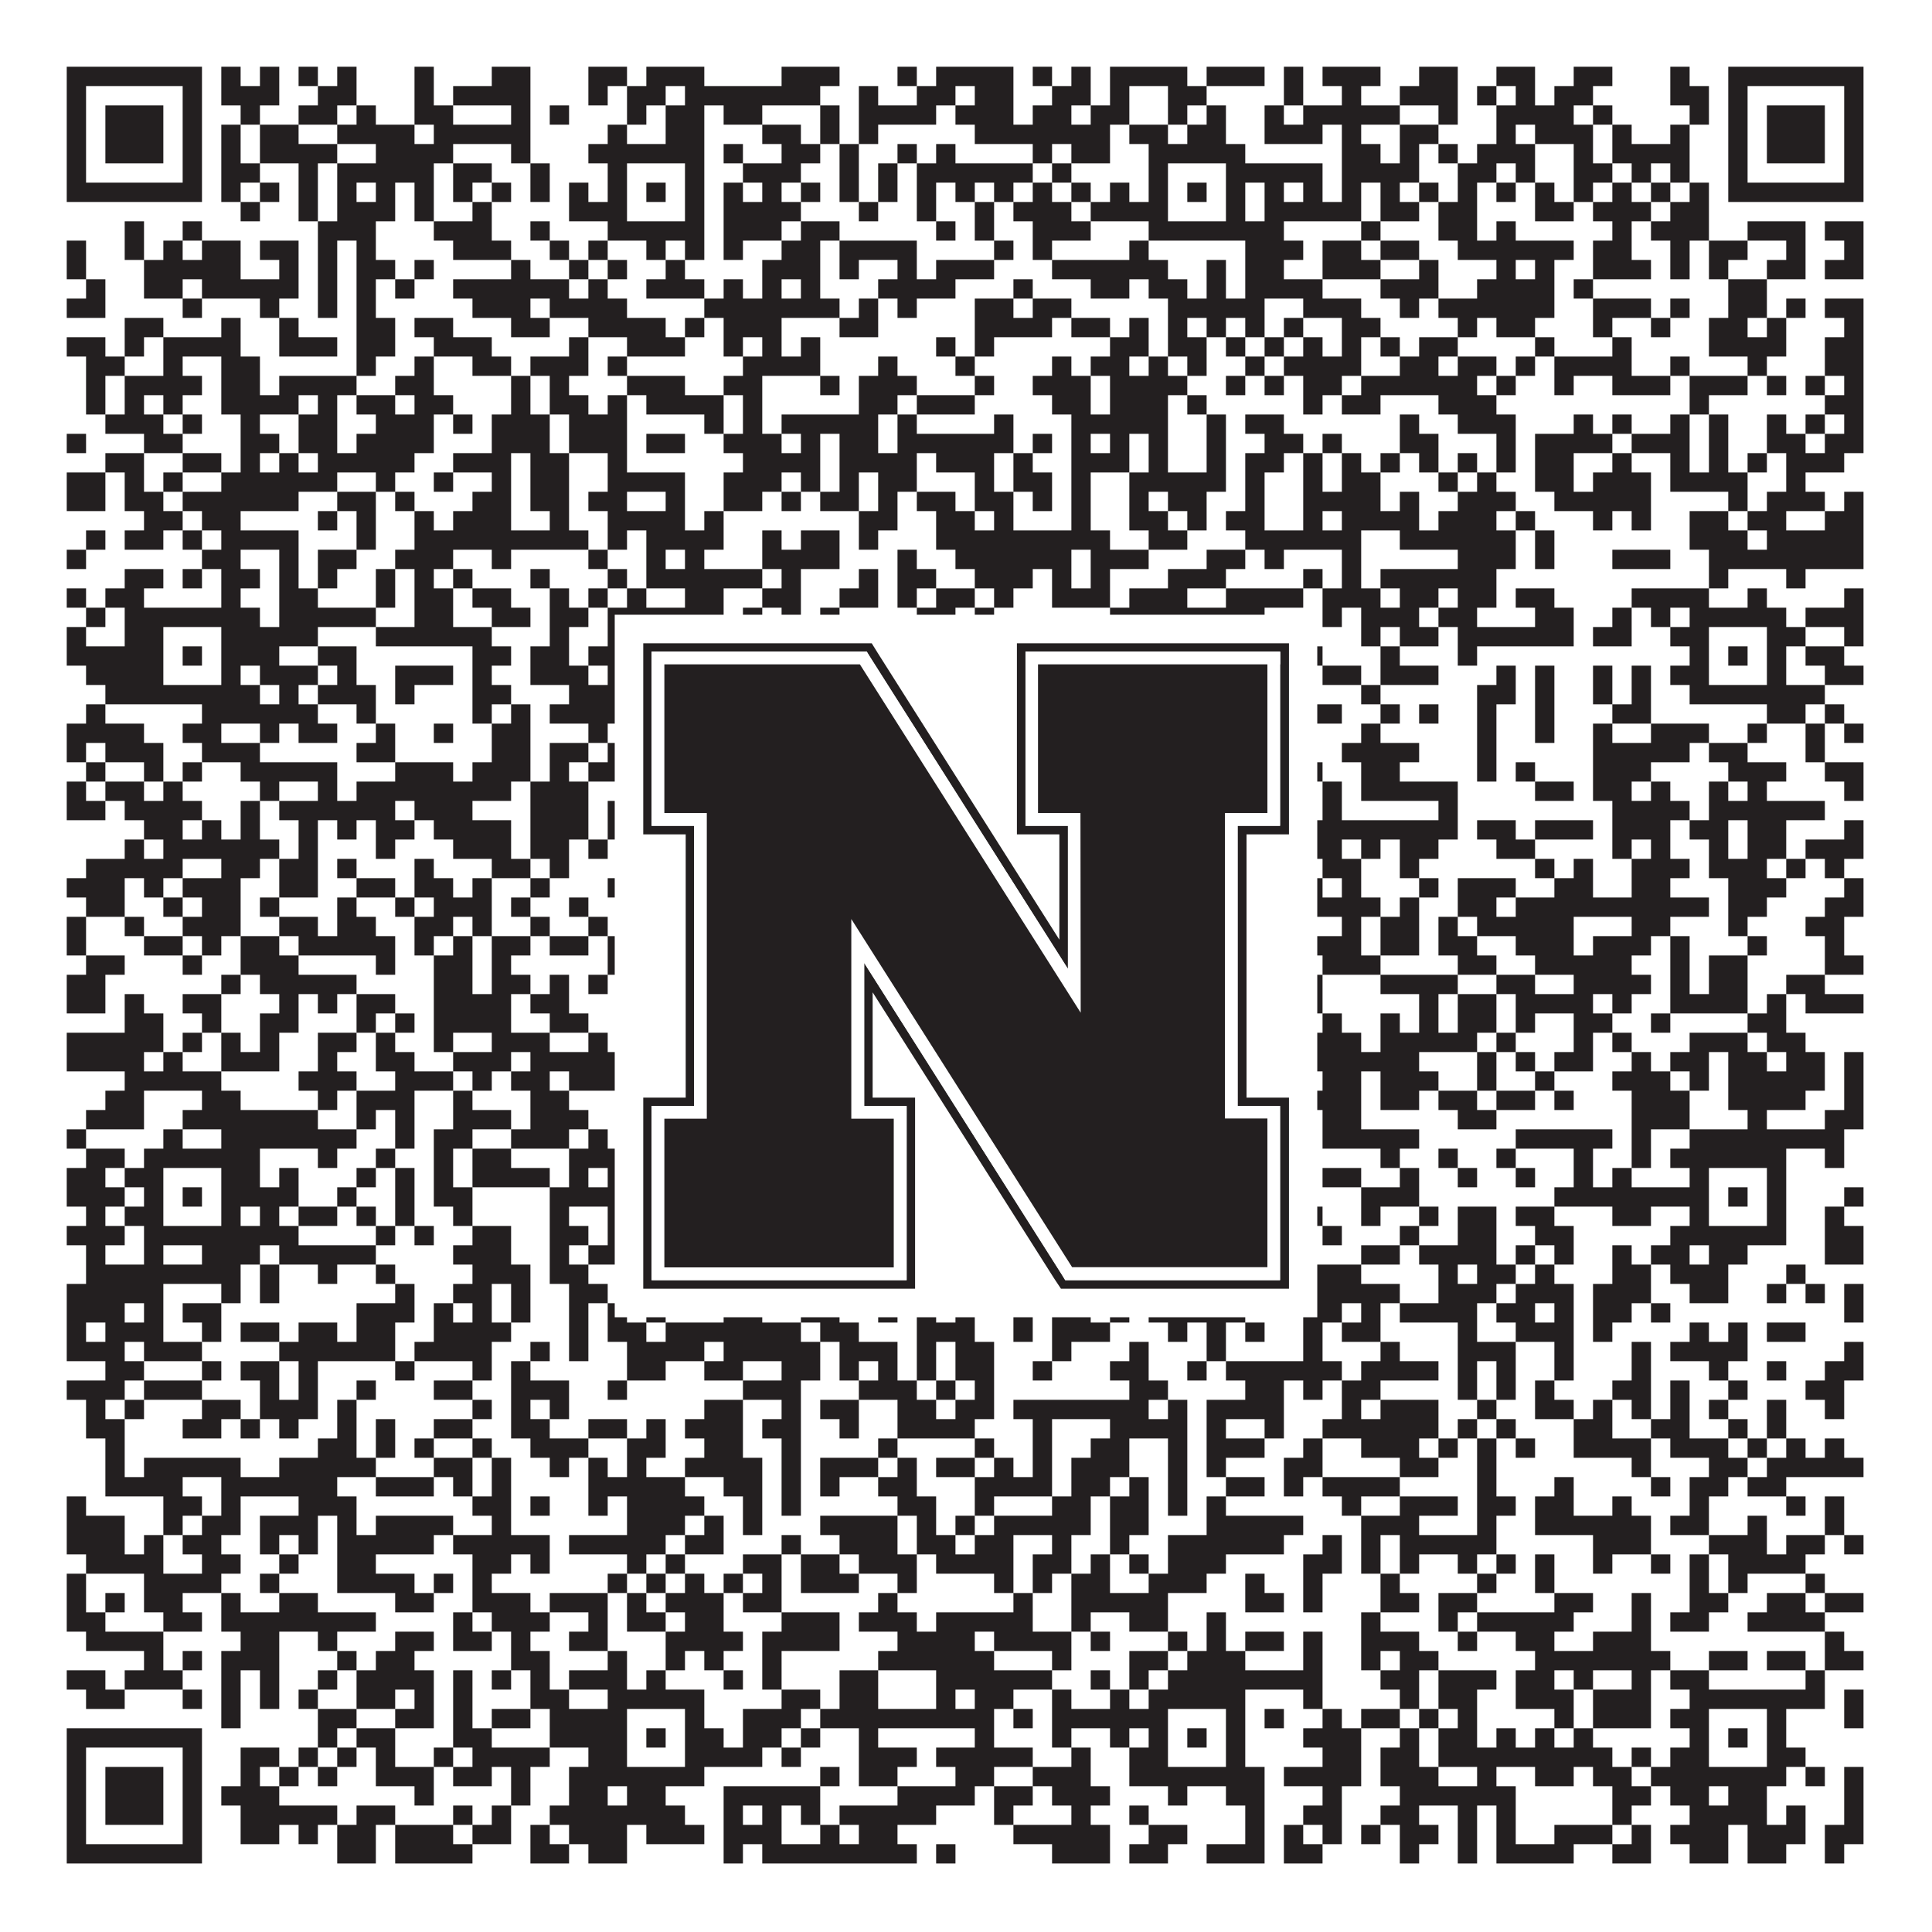 <?xml version="1.0"?>
<svg xmlns="http://www.w3.org/2000/svg" xmlns:xlink="http://www.w3.org/1999/xlink" version="1.1" width="1100px" height="1100px" viewBox="0 0 1100 1100"><rect x="0" y="0" width="1100" height="1100" fill="#ffffff" fill-opacity="1"/><path fill="#231f20" fill-opacity="1" d="M38,38L115,38L115,49L38,49ZM126,38L137,38L137,49L126,49ZM148,38L159,38L159,49L148,49ZM170,38L181,38L181,49L170,49ZM192,38L203,38L203,49L192,49ZM236,38L247,38L247,49L236,49ZM280,38L302,38L302,49L280,49ZM335,38L357,38L357,49L335,49ZM368,38L401,38L401,49L368,49ZM445,38L478,38L478,49L445,49ZM511,38L522,38L522,49L511,49ZM533,38L577,38L577,49L533,49ZM588,38L599,38L599,49L588,49ZM610,38L621,38L621,49L610,49ZM632,38L676,38L676,49L632,49ZM687,38L720,38L720,49L687,49ZM731,38L742,38L742,49L731,49ZM753,38L786,38L786,49L753,49ZM808,38L830,38L830,49L808,49ZM852,38L874,38L874,49L852,49ZM896,38L918,38L918,49L896,49ZM951,38L962,38L962,49L951,49ZM984,38L1061,38L1061,49L984,49ZM38,49L49,49L49,60L38,60ZM104,49L115,49L115,60L104,60ZM126,49L159,49L159,60L126,60ZM181,49L203,49L203,60L181,60ZM236,49L247,49L247,60L236,60ZM258,49L302,49L302,60L258,60ZM335,49L346,49L346,60L335,60ZM357,49L379,49L379,60L357,60ZM390,49L467,49L467,60L390,60ZM489,49L500,49L500,60L489,60ZM522,49L544,49L544,60L522,60ZM555,49L577,49L577,60L555,60ZM599,49L621,49L621,60L599,60ZM632,49L643,49L643,60L632,60ZM665,49L687,49L687,60L665,60ZM731,49L742,49L742,60L731,60ZM764,49L775,49L775,60L764,60ZM797,49L830,49L830,60L797,60ZM841,49L852,49L852,60L841,60ZM863,49L874,49L874,60L863,60ZM885,49L907,49L907,60L885,60ZM951,49L973,49L973,60L951,60ZM984,49L995,49L995,60L984,60ZM1050,49L1061,49L1061,60L1050,60ZM38,60L49,60L49,71L38,71ZM60,60L93,60L93,71L60,71ZM104,60L115,60L115,71L104,71ZM137,60L148,60L148,71L137,71ZM170,60L192,60L192,71L170,71ZM203,60L214,60L214,71L203,71ZM236,60L258,60L258,71L236,71ZM291,60L302,60L302,71L291,71ZM313,60L324,60L324,71L313,71ZM357,60L368,60L368,71L357,71ZM379,60L401,60L401,71L379,71ZM412,60L434,60L434,71L412,71ZM467,60L478,60L478,71L467,71ZM489,60L533,60L533,71L489,71ZM544,60L577,60L577,71L544,71ZM588,60L610,60L610,71L588,71ZM621,60L643,60L643,71L621,71ZM665,60L676,60L676,71L665,71ZM687,60L698,60L698,71L687,71ZM720,60L731,60L731,71L720,71ZM742,60L797,60L797,71L742,71ZM819,60L830,60L830,71L819,71ZM852,60L896,60L896,71L852,71ZM907,60L918,60L918,71L907,71ZM962,60L973,60L973,71L962,71ZM984,60L995,60L995,71L984,71ZM1006,60L1039,60L1039,71L1006,71ZM1050,60L1061,60L1061,71L1050,71ZM38,71L49,71L49,82L38,82ZM60,71L93,71L93,82L60,82ZM104,71L115,71L115,82L104,82ZM126,71L137,71L137,82L126,82ZM148,71L170,71L170,82L148,82ZM192,71L236,71L236,82L192,82ZM247,71L302,71L302,82L247,82ZM346,71L357,71L357,82L346,82ZM379,71L401,71L401,82L379,82ZM434,71L456,71L456,82L434,82ZM467,71L478,71L478,82L467,82ZM489,71L500,71L500,82L489,82ZM555,71L632,71L632,82L555,82ZM643,71L665,71L665,82L643,82ZM676,71L698,71L698,82L676,82ZM720,71L753,71L753,82L720,82ZM764,71L775,71L775,82L764,82ZM797,71L819,71L819,82L797,82ZM852,71L863,71L863,82L852,82ZM874,71L907,71L907,82L874,82ZM918,71L929,71L929,82L918,82ZM951,71L962,71L962,82L951,82ZM984,71L995,71L995,82L984,82ZM1006,71L1039,71L1039,82L1006,82ZM1050,71L1061,71L1061,82L1050,82ZM38,82L49,82L49,93L38,93ZM60,82L93,82L93,93L60,93ZM104,82L115,82L115,93L104,93ZM126,82L137,82L137,93L126,93ZM148,82L192,82L192,93L148,93ZM214,82L258,82L258,93L214,93ZM291,82L302,82L302,93L291,93ZM335,82L401,82L401,93L335,93ZM412,82L423,82L423,93L412,93ZM445,82L467,82L467,93L445,93ZM478,82L489,82L489,93L478,93ZM511,82L522,82L522,93L511,93ZM533,82L544,82L544,93L533,93ZM588,82L599,82L599,93L588,93ZM610,82L632,82L632,93L610,93ZM654,82L709,82L709,93L654,93ZM764,82L786,82L786,93L764,93ZM797,82L808,82L808,93L797,93ZM819,82L830,82L830,93L819,93ZM841,82L874,82L874,93L841,93ZM896,82L907,82L907,93L896,93ZM918,82L962,82L962,93L918,93ZM984,82L995,82L995,93L984,93ZM1006,82L1039,82L1039,93L1006,93ZM1050,82L1061,82L1061,93L1050,93ZM38,93L49,93L49,104L38,104ZM104,93L115,93L115,104L104,104ZM126,93L148,93L148,104L126,104ZM170,93L181,93L181,104L170,104ZM192,93L247,93L247,104L192,104ZM258,93L280,93L280,104L258,104ZM302,93L313,93L313,104L302,104ZM346,93L357,93L357,104L346,104ZM390,93L401,93L401,104L390,104ZM423,93L456,93L456,104L423,104ZM478,93L489,93L489,104L478,104ZM500,93L511,93L511,104L500,104ZM522,93L588,93L588,104L522,104ZM599,93L610,93L610,104L599,104ZM654,93L665,93L665,104L654,104ZM698,93L753,93L753,104L698,104ZM764,93L808,93L808,104L764,104ZM830,93L852,93L852,104L830,104ZM863,93L874,93L874,104L863,104ZM896,93L918,93L918,104L896,104ZM929,93L940,93L940,104L929,104ZM951,93L962,93L962,104L951,104ZM984,93L995,93L995,104L984,104ZM1050,93L1061,93L1061,104L1050,104ZM38,104L115,104L115,115L38,115ZM126,104L137,104L137,115L126,115ZM148,104L159,104L159,115L148,115ZM170,104L181,104L181,115L170,115ZM192,104L203,104L203,115L192,115ZM214,104L225,104L225,115L214,115ZM236,104L247,104L247,115L236,115ZM258,104L269,104L269,115L258,115ZM280,104L291,104L291,115L280,115ZM302,104L313,104L313,115L302,115ZM324,104L335,104L335,115L324,115ZM346,104L357,104L357,115L346,115ZM368,104L379,104L379,115L368,115ZM390,104L401,104L401,115L390,115ZM412,104L423,104L423,115L412,115ZM434,104L445,104L445,115L434,115ZM456,104L467,104L467,115L456,115ZM478,104L489,104L489,115L478,115ZM500,104L511,104L511,115L500,115ZM522,104L533,104L533,115L522,115ZM544,104L555,104L555,115L544,115ZM566,104L577,104L577,115L566,115ZM588,104L599,104L599,115L588,115ZM610,104L621,104L621,115L610,115ZM632,104L643,104L643,115L632,115ZM654,104L665,104L665,115L654,115ZM676,104L687,104L687,115L676,115ZM698,104L709,104L709,115L698,115ZM720,104L731,104L731,115L720,115ZM742,104L753,104L753,115L742,115ZM764,104L775,104L775,115L764,115ZM786,104L797,104L797,115L786,115ZM808,104L819,104L819,115L808,115ZM830,104L841,104L841,115L830,115ZM852,104L863,104L863,115L852,115ZM874,104L885,104L885,115L874,115ZM896,104L907,104L907,115L896,115ZM918,104L929,104L929,115L918,115ZM940,104L951,104L951,115L940,115ZM962,104L973,104L973,115L962,115ZM984,104L1061,104L1061,115L984,115ZM137,115L148,115L148,126L137,126ZM170,115L181,115L181,126L170,126ZM192,115L225,115L225,126L192,126ZM236,115L247,115L247,126L236,126ZM269,115L280,115L280,126L269,126ZM324,115L357,115L357,126L324,126ZM390,115L401,115L401,126L390,126ZM412,115L456,115L456,126L412,126ZM489,115L500,115L500,126L489,126ZM522,115L533,115L533,126L522,126ZM555,115L566,115L566,126L555,126ZM577,115L610,115L610,126L577,126ZM621,115L665,115L665,126L621,126ZM698,115L709,115L709,126L698,126ZM720,115L775,115L775,126L720,126ZM786,115L808,115L808,126L786,126ZM819,115L841,115L841,126L819,126ZM874,115L896,115L896,126L874,126ZM907,115L940,115L940,126L907,126ZM951,115L973,115L973,126L951,126ZM71,126L82,126L82,137L71,137ZM104,126L115,126L115,137L104,137ZM181,126L214,126L214,137L181,137ZM247,126L280,126L280,137L247,137ZM302,126L313,126L313,137L302,137ZM346,126L401,126L401,137L346,137ZM412,126L445,126L445,137L412,137ZM456,126L478,126L478,137L456,137ZM533,126L544,126L544,137L533,137ZM555,126L566,126L566,137L555,137ZM588,126L621,126L621,137L588,137ZM654,126L731,126L731,137L654,137ZM775,126L786,126L786,137L775,137ZM819,126L841,126L841,137L819,137ZM852,126L863,126L863,137L852,137ZM918,126L929,126L929,137L918,137ZM940,126L973,126L973,137L940,137ZM995,126L1028,126L1028,137L995,137ZM1039,126L1061,126L1061,137L1039,137ZM38,137L49,137L49,148L38,148ZM71,137L82,137L82,148L71,148ZM93,137L104,137L104,148L93,148ZM115,137L137,137L137,148L115,148ZM148,137L170,137L170,148L148,148ZM181,137L192,137L192,148L181,148ZM203,137L214,137L214,148L203,148ZM258,137L291,137L291,148L258,148ZM313,137L324,137L324,148L313,148ZM335,137L346,137L346,148L335,148ZM368,137L379,137L379,148L368,148ZM390,137L401,137L401,148L390,148ZM412,137L423,137L423,148L412,148ZM445,137L467,137L467,148L445,148ZM478,137L522,137L522,148L478,148ZM566,137L577,137L577,148L566,148ZM588,137L599,137L599,148L588,148ZM643,137L654,137L654,148L643,148ZM709,137L742,137L742,148L709,148ZM753,137L775,137L775,148L753,148ZM786,137L808,137L808,148L786,148ZM830,137L896,137L896,148L830,148ZM907,137L929,137L929,148L907,148ZM951,137L962,137L962,148L951,148ZM973,137L995,137L995,148L973,148ZM1017,137L1028,137L1028,148L1017,148ZM1050,137L1061,137L1061,148L1050,148ZM38,148L49,148L49,159L38,159ZM82,148L137,148L137,159L82,159ZM159,148L170,148L170,159L159,159ZM181,148L192,148L192,159L181,159ZM203,148L225,148L225,159L203,159ZM236,148L247,148L247,159L236,159ZM291,148L302,148L302,159L291,159ZM324,148L335,148L335,159L324,159ZM346,148L357,148L357,159L346,159ZM379,148L390,148L390,159L379,159ZM434,148L467,148L467,159L434,159ZM478,148L489,148L489,159L478,159ZM511,148L522,148L522,159L511,159ZM533,148L566,148L566,159L533,159ZM599,148L665,148L665,159L599,159ZM687,148L698,148L698,159L687,159ZM709,148L731,148L731,159L709,159ZM753,148L786,148L786,159L753,159ZM808,148L819,148L819,159L808,159ZM852,148L863,148L863,159L852,159ZM874,148L885,148L885,159L874,159ZM907,148L940,148L940,159L907,159ZM951,148L962,148L962,159L951,159ZM973,148L984,148L984,159L973,159ZM1006,148L1028,148L1028,159L1006,159ZM1039,148L1061,148L1061,159L1039,159ZM49,159L60,159L60,170L49,170ZM82,159L104,159L104,170L82,170ZM115,159L170,159L170,170L115,170ZM181,159L192,159L192,170L181,170ZM203,159L214,159L214,170L203,170ZM225,159L236,159L236,170L225,170ZM258,159L324,159L324,170L258,170ZM335,159L346,159L346,170L335,170ZM368,159L401,159L401,170L368,170ZM412,159L423,159L423,170L412,170ZM434,159L445,159L445,170L434,170ZM456,159L467,159L467,170L456,170ZM500,159L544,159L544,170L500,170ZM577,159L588,159L588,170L577,170ZM621,159L643,159L643,170L621,170ZM654,159L676,159L676,170L654,170ZM687,159L698,159L698,170L687,170ZM709,159L753,159L753,170L709,170ZM786,159L819,159L819,170L786,170ZM841,159L885,159L885,170L841,170ZM896,159L907,159L907,170L896,170ZM984,159L1006,159L1006,170L984,170ZM38,170L60,170L60,181L38,181ZM104,170L115,170L115,181L104,181ZM148,170L159,170L159,181L148,181ZM181,170L192,170L192,181L181,181ZM203,170L214,170L214,181L203,181ZM269,170L302,170L302,181L269,181ZM313,170L357,170L357,181L313,181ZM401,170L478,170L478,181L401,181ZM489,170L500,170L500,181L489,181ZM511,170L522,170L522,181L511,181ZM555,170L577,170L577,181L555,181ZM588,170L610,170L610,181L588,181ZM665,170L720,170L720,181L665,181ZM742,170L775,170L775,181L742,181ZM797,170L808,170L808,181L797,181ZM819,170L885,170L885,181L819,181ZM907,170L940,170L940,181L907,181ZM951,170L962,170L962,181L951,181ZM984,170L1006,170L1006,181L984,181ZM1017,170L1028,170L1028,181L1017,181ZM1039,170L1061,170L1061,181L1039,181ZM71,181L93,181L93,192L71,192ZM126,181L137,181L137,192L126,192ZM159,181L170,181L170,192L159,192ZM203,181L225,181L225,192L203,192ZM236,181L258,181L258,192L236,192ZM291,181L313,181L313,192L291,192ZM335,181L379,181L379,192L335,192ZM390,181L401,181L401,192L390,192ZM412,181L445,181L445,192L412,192ZM478,181L500,181L500,192L478,192ZM555,181L599,181L599,192L555,192ZM610,181L632,181L632,192L610,192ZM643,181L654,181L654,192L643,192ZM665,181L676,181L676,192L665,192ZM687,181L698,181L698,192L687,192ZM709,181L720,181L720,192L709,192ZM731,181L742,181L742,192L731,192ZM764,181L786,181L786,192L764,192ZM830,181L841,181L841,192L830,192ZM852,181L874,181L874,192L852,192ZM907,181L918,181L918,192L907,192ZM940,181L951,181L951,192L940,192ZM973,181L995,181L995,192L973,192ZM1006,181L1017,181L1017,192L1006,192ZM1050,181L1061,181L1061,192L1050,192ZM38,192L60,192L60,203L38,203ZM71,192L82,192L82,203L71,203ZM93,192L137,192L137,203L93,203ZM159,192L192,192L192,203L159,203ZM203,192L225,192L225,203L203,203ZM247,192L280,192L280,203L247,203ZM324,192L335,192L335,203L324,203ZM357,192L390,192L390,203L357,203ZM412,192L423,192L423,203L412,203ZM434,192L445,192L445,203L434,203ZM456,192L467,192L467,203L456,203ZM533,192L544,192L544,203L533,203ZM555,192L566,192L566,203L555,203ZM632,192L654,192L654,203L632,203ZM665,192L687,192L687,203L665,203ZM698,192L709,192L709,203L698,203ZM720,192L731,192L731,203L720,203ZM742,192L753,192L753,203L742,203ZM764,192L775,192L775,203L764,203ZM786,192L797,192L797,203L786,203ZM808,192L830,192L830,203L808,203ZM874,192L885,192L885,203L874,203ZM918,192L929,192L929,203L918,203ZM973,192L1017,192L1017,203L973,203ZM1039,192L1061,192L1061,203L1039,203ZM49,203L71,203L71,214L49,214ZM93,203L104,203L104,214L93,214ZM126,203L148,203L148,214L126,214ZM203,203L214,203L214,214L203,214ZM236,203L247,203L247,214L236,214ZM269,203L291,203L291,214L269,214ZM302,203L335,203L335,214L302,214ZM346,203L357,203L357,214L346,214ZM423,203L467,203L467,214L423,214ZM500,203L511,203L511,214L500,214ZM544,203L555,203L555,214L544,214ZM599,203L610,203L610,214L599,214ZM621,203L643,203L643,214L621,214ZM654,203L665,203L665,214L654,214ZM676,203L687,203L687,214L676,214ZM709,203L720,203L720,214L709,214ZM731,203L775,203L775,214L731,214ZM797,203L819,203L819,214L797,214ZM830,203L852,203L852,214L830,214ZM863,203L874,203L874,214L863,214ZM885,203L929,203L929,214L885,214ZM951,203L962,203L962,214L951,214ZM995,203L1006,203L1006,214L995,214ZM1039,203L1061,203L1061,214L1039,214ZM49,214L60,214L60,225L49,225ZM71,214L115,214L115,225L71,225ZM126,214L148,214L148,225L126,225ZM159,214L203,214L203,225L159,225ZM225,214L247,214L247,225L225,225ZM291,214L302,214L302,225L291,225ZM313,214L324,214L324,225L313,225ZM357,214L390,214L390,225L357,225ZM412,214L434,214L434,225L412,225ZM467,214L478,214L478,225L467,225ZM489,214L522,214L522,225L489,225ZM555,214L566,214L566,225L555,225ZM588,214L621,214L621,225L588,225ZM632,214L676,214L676,225L632,225ZM698,214L709,214L709,225L698,225ZM720,214L731,214L731,225L720,225ZM742,214L764,214L764,225L742,225ZM775,214L841,214L841,225L775,225ZM852,214L863,214L863,225L852,225ZM885,214L896,214L896,225L885,225ZM918,214L951,214L951,225L918,225ZM962,214L995,214L995,225L962,225ZM1006,214L1017,214L1017,225L1006,225ZM1028,214L1039,214L1039,225L1028,225ZM1050,214L1061,214L1061,225L1050,225ZM49,225L60,225L60,236L49,236ZM71,225L82,225L82,236L71,236ZM93,225L104,225L104,236L93,236ZM126,225L170,225L170,236L126,236ZM181,225L192,225L192,236L181,236ZM203,225L225,225L225,236L203,236ZM236,225L258,225L258,236L236,236ZM291,225L302,225L302,236L291,236ZM313,225L335,225L335,236L313,236ZM346,225L357,225L357,236L346,236ZM368,225L412,225L412,236L368,236ZM423,225L434,225L434,236L423,236ZM489,225L511,225L511,236L489,236ZM522,225L555,225L555,236L522,236ZM599,225L621,225L621,236L599,236ZM632,225L665,225L665,236L632,236ZM676,225L687,225L687,236L676,236ZM742,225L753,225L753,236L742,236ZM764,225L786,225L786,236L764,236ZM819,225L852,225L852,236L819,236ZM962,225L973,225L973,236L962,236ZM1039,225L1061,225L1061,236L1039,236ZM60,236L93,236L93,247L60,247ZM104,236L115,236L115,247L104,247ZM137,236L148,236L148,247L137,247ZM170,236L192,236L192,247L170,247ZM214,236L247,236L247,247L214,247ZM258,236L269,236L269,247L258,247ZM280,236L313,236L313,247L280,247ZM324,236L357,236L357,247L324,247ZM401,236L412,236L412,247L401,247ZM423,236L434,236L434,247L423,247ZM445,236L500,236L500,247L445,247ZM511,236L522,236L522,247L511,247ZM566,236L577,236L577,247L566,247ZM610,236L665,236L665,247L610,247ZM687,236L698,236L698,247L687,247ZM709,236L731,236L731,247L709,247ZM797,236L808,236L808,247L797,247ZM830,236L863,236L863,247L830,247ZM896,236L907,236L907,247L896,247ZM918,236L929,236L929,247L918,247ZM951,236L962,236L962,247L951,247ZM973,236L984,236L984,247L973,247ZM1006,236L1017,236L1017,247L1006,247ZM1028,236L1039,236L1039,247L1028,247ZM1050,236L1061,236L1061,247L1050,247ZM38,247L49,247L49,258L38,258ZM82,247L104,247L104,258L82,258ZM137,247L159,247L159,258L137,258ZM170,247L192,247L192,258L170,258ZM203,247L247,247L247,258L203,258ZM280,247L313,247L313,258L280,258ZM324,247L357,247L357,258L324,258ZM368,247L390,247L390,258L368,258ZM412,247L445,247L445,258L412,258ZM456,247L467,247L467,258L456,258ZM478,247L500,247L500,258L478,258ZM511,247L577,247L577,258L511,258ZM588,247L599,247L599,258L588,258ZM610,247L621,247L621,258L610,258ZM632,247L643,247L643,258L632,258ZM654,247L665,247L665,258L654,258ZM687,247L698,247L698,258L687,258ZM720,247L742,247L742,258L720,258ZM753,247L764,247L764,258L753,258ZM797,247L819,247L819,258L797,258ZM852,247L863,247L863,258L852,258ZM874,247L918,247L918,258L874,258ZM929,247L962,247L962,258L929,258ZM973,247L984,247L984,258L973,258ZM1006,247L1028,247L1028,258L1006,258ZM1039,247L1061,247L1061,258L1039,258ZM60,258L82,258L82,269L60,269ZM104,258L126,258L126,269L104,269ZM137,258L148,258L148,269L137,269ZM159,258L170,258L170,269L159,269ZM181,258L236,258L236,269L181,269ZM258,258L291,258L291,269L258,269ZM302,258L324,258L324,269L302,269ZM346,258L357,258L357,269L346,269ZM423,258L467,258L467,269L423,269ZM478,258L522,258L522,269L478,269ZM533,258L566,258L566,269L533,269ZM577,258L588,258L588,269L577,269ZM610,258L643,258L643,269L610,269ZM654,258L665,258L665,269L654,269ZM687,258L698,258L698,269L687,269ZM709,258L731,258L731,269L709,269ZM742,258L753,258L753,269L742,269ZM764,258L775,258L775,269L764,269ZM786,258L797,258L797,269L786,269ZM808,258L819,258L819,269L808,269ZM830,258L841,258L841,269L830,269ZM852,258L863,258L863,269L852,269ZM874,258L896,258L896,269L874,269ZM918,258L929,258L929,269L918,269ZM951,258L962,258L962,269L951,269ZM973,258L984,258L984,269L973,269ZM995,258L1006,258L1006,269L995,269ZM1017,258L1050,258L1050,269L1017,269ZM38,269L60,269L60,280L38,280ZM71,269L82,269L82,280L71,280ZM93,269L104,269L104,280L93,280ZM126,269L192,269L192,280L126,280ZM214,269L225,269L225,280L214,280ZM247,269L258,269L258,280L247,280ZM280,269L291,269L291,280L280,280ZM302,269L324,269L324,280L302,280ZM346,269L390,269L390,280L346,280ZM412,269L445,269L445,280L412,280ZM456,269L467,269L467,280L456,280ZM478,269L489,269L489,280L478,280ZM500,269L522,269L522,280L500,280ZM555,269L566,269L566,280L555,280ZM577,269L599,269L599,280L577,280ZM610,269L621,269L621,280L610,280ZM643,269L698,269L698,280L643,280ZM709,269L720,269L720,280L709,280ZM742,269L753,269L753,280L742,280ZM764,269L786,269L786,280L764,280ZM819,269L830,269L830,280L819,280ZM841,269L852,269L852,280L841,280ZM874,269L896,269L896,280L874,280ZM907,269L940,269L940,280L907,280ZM951,269L995,269L995,280L951,280ZM1017,269L1028,269L1028,280L1017,280ZM38,280L60,280L60,291L38,291ZM71,280L93,280L93,291L71,291ZM104,280L170,280L170,291L104,291ZM192,280L214,280L214,291L192,291ZM225,280L236,280L236,291L225,291ZM269,280L291,280L291,291L269,291ZM302,280L324,280L324,291L302,291ZM335,280L357,280L357,291L335,291ZM379,280L390,280L390,291L379,291ZM412,280L434,280L434,291L412,291ZM445,280L456,280L456,291L445,291ZM467,280L489,280L489,291L467,291ZM500,280L511,280L511,291L500,291ZM522,280L544,280L544,291L522,291ZM555,280L577,280L577,291L555,291ZM588,280L599,280L599,291L588,291ZM610,280L621,280L621,291L610,291ZM643,280L654,280L654,291L643,291ZM665,280L687,280L687,291L665,291ZM709,280L720,280L720,291L709,291ZM742,280L786,280L786,291L742,291ZM797,280L808,280L808,291L797,291ZM830,280L863,280L863,291L830,291ZM885,280L940,280L940,291L885,291ZM984,280L995,280L995,291L984,291ZM1006,280L1039,280L1039,291L1006,291ZM1050,280L1061,280L1061,291L1050,291ZM82,291L104,291L104,302L82,302ZM115,291L137,291L137,302L115,302ZM181,291L192,291L192,302L181,302ZM203,291L214,291L214,302L203,302ZM236,291L247,291L247,302L236,302ZM258,291L291,291L291,302L258,302ZM313,291L324,291L324,302L313,302ZM346,291L390,291L390,302L346,302ZM401,291L412,291L412,302L401,302ZM489,291L511,291L511,302L489,302ZM533,291L555,291L555,302L533,302ZM566,291L577,291L577,302L566,302ZM610,291L621,291L621,302L610,302ZM643,291L665,291L665,302L643,302ZM676,291L687,291L687,302L676,302ZM698,291L720,291L720,302L698,302ZM742,291L753,291L753,302L742,302ZM764,291L808,291L808,302L764,302ZM819,291L852,291L852,302L819,302ZM863,291L874,291L874,302L863,302ZM907,291L918,291L918,302L907,302ZM929,291L940,291L940,302L929,302ZM962,291L984,291L984,302L962,302ZM995,291L1017,291L1017,302L995,302ZM1039,291L1061,291L1061,302L1039,302ZM49,302L60,302L60,313L49,313ZM71,302L93,302L93,313L71,313ZM104,302L115,302L115,313L104,313ZM126,302L170,302L170,313L126,313ZM203,302L214,302L214,313L203,313ZM236,302L335,302L335,313L236,313ZM346,302L357,302L357,313L346,313ZM368,302L412,302L412,313L368,313ZM434,302L445,302L445,313L434,313ZM456,302L478,302L478,313L456,313ZM489,302L500,302L500,313L489,313ZM533,302L632,302L632,313L533,313ZM654,302L676,302L676,313L654,313ZM709,302L775,302L775,313L709,313ZM797,302L863,302L863,313L797,313ZM874,302L885,302L885,313L874,313ZM962,302L995,302L995,313L962,313ZM1006,302L1061,302L1061,313L1006,313ZM38,313L49,313L49,324L38,324ZM115,313L137,313L137,324L115,324ZM159,313L170,313L170,324L159,324ZM181,313L203,313L203,324L181,324ZM225,313L258,313L258,324L225,324ZM280,313L291,313L291,324L280,324ZM335,313L346,313L346,324L335,324ZM368,313L379,313L379,324L368,324ZM390,313L401,313L401,324L390,324ZM434,313L478,313L478,324L434,324ZM511,313L522,313L522,324L511,324ZM544,313L610,313L610,324L544,324ZM621,313L654,313L654,324L621,324ZM687,313L709,313L709,324L687,324ZM720,313L731,313L731,324L720,324ZM764,313L775,313L775,324L764,324ZM830,313L863,313L863,324L830,324ZM874,313L885,313L885,324L874,324ZM918,313L951,313L951,324L918,324ZM973,313L1061,313L1061,324L973,324ZM71,324L93,324L93,335L71,335ZM104,324L115,324L115,335L104,335ZM126,324L148,324L148,335L126,335ZM159,324L170,324L170,335L159,335ZM181,324L192,324L192,335L181,335ZM214,324L225,324L225,335L214,335ZM236,324L247,324L247,335L236,335ZM258,324L269,324L269,335L258,335ZM302,324L313,324L313,335L302,335ZM346,324L357,324L357,335L346,335ZM368,324L434,324L434,335L368,335ZM445,324L456,324L456,335L445,335ZM489,324L500,324L500,335L489,335ZM511,324L533,324L533,335L511,335ZM555,324L588,324L588,335L555,335ZM599,324L610,324L610,335L599,335ZM621,324L632,324L632,335L621,335ZM665,324L698,324L698,335L665,335ZM742,324L753,324L753,335L742,335ZM764,324L775,324L775,335L764,335ZM786,324L852,324L852,335L786,335ZM973,324L984,324L984,335L973,335ZM1017,324L1028,324L1028,335L1017,335ZM38,335L49,335L49,346L38,346ZM60,335L82,335L82,346L60,346ZM126,335L137,335L137,346L126,346ZM159,335L181,335L181,346L159,346ZM214,335L225,335L225,346L214,346ZM236,335L258,335L258,346L236,346ZM269,335L291,335L291,346L269,346ZM313,335L324,335L324,346L313,346ZM335,335L346,335L346,346L335,346ZM357,335L368,335L368,346L357,346ZM390,335L412,335L412,346L390,346ZM434,335L456,335L456,346L434,346ZM478,335L500,335L500,346L478,346ZM511,335L522,335L522,346L511,346ZM533,335L555,335L555,346L533,346ZM566,335L577,335L577,346L566,346ZM599,335L632,335L632,346L599,346ZM643,335L676,335L676,346L643,346ZM698,335L742,335L742,346L698,346ZM753,335L786,335L786,346L753,346ZM797,335L819,335L819,346L797,346ZM830,335L852,335L852,346L830,346ZM863,335L885,335L885,346L863,346ZM929,335L973,335L973,346L929,346ZM995,335L1006,335L1006,346L995,346ZM1050,335L1061,335L1061,346L1050,346ZM49,346L60,346L60,357L49,357ZM71,346L148,346L148,357L71,357ZM159,346L214,346L214,357L159,357ZM236,346L258,346L258,357L236,357ZM280,346L302,346L302,357L280,357ZM313,346L335,346L335,357L313,357ZM346,346L412,346L412,357L346,357ZM423,346L434,346L434,357L423,357ZM445,346L456,346L456,357L445,357ZM467,346L478,346L478,357L467,357ZM522,346L544,346L544,357L522,357ZM555,346L566,346L566,357L555,357ZM632,346L720,346L720,357L632,357ZM753,346L764,346L764,357L753,357ZM775,346L808,346L808,357L775,357ZM819,346L841,346L841,357L819,357ZM874,346L896,346L896,357L874,357ZM918,346L929,346L929,357L918,357ZM940,346L951,346L951,357L940,357ZM962,346L1017,346L1017,357L962,357ZM1028,346L1061,346L1061,357L1028,357ZM38,357L49,357L49,368L38,368ZM71,357L93,357L93,368L71,368ZM126,357L181,357L181,368L126,368ZM214,357L280,357L280,368L214,368ZM313,357L324,357L324,368L313,368ZM346,357L357,357L357,368L346,368ZM390,357L412,357L412,368L390,368ZM423,357L445,357L445,368L423,368ZM456,357L467,357L467,368L456,368ZM478,357L489,357L489,368L478,368ZM544,357L555,357L555,368L544,368ZM566,357L577,357L577,368L566,368ZM588,357L610,357L610,368L588,368ZM632,357L665,357L665,368L632,368ZM698,357L720,357L720,368L698,368ZM775,357L786,357L786,368L775,368ZM797,357L819,357L819,368L797,368ZM830,357L896,357L896,368L830,368ZM907,357L929,357L929,368L907,368ZM951,357L973,357L973,368L951,368ZM1006,357L1028,357L1028,368L1006,368ZM1050,357L1061,357L1061,368L1050,368ZM38,368L93,368L93,379L38,379ZM104,368L115,368L115,379L104,379ZM126,368L159,368L159,379L126,379ZM181,368L203,368L203,379L181,379ZM269,368L291,368L291,379L269,379ZM302,368L324,368L324,379L302,379ZM335,368L357,368L357,379L335,379ZM368,368L379,368L379,379L368,379ZM390,368L401,368L401,379L390,379ZM423,368L434,368L434,379L423,379ZM456,368L467,368L467,379L456,379ZM522,368L566,368L566,379L522,379ZM588,368L610,368L610,379L588,379ZM632,368L643,368L643,379L632,379ZM654,368L665,368L665,379L654,379ZM676,368L687,368L687,379L676,379ZM698,368L731,368L731,379L698,379ZM742,368L753,368L753,379L742,379ZM786,368L797,368L797,379L786,379ZM830,368L841,368L841,379L830,379ZM962,368L973,368L973,379L962,379ZM984,368L995,368L995,379L984,379ZM1006,368L1017,368L1017,379L1006,379ZM1028,368L1050,368L1050,379L1028,379ZM49,379L93,379L93,390L49,390ZM126,379L137,379L137,390L126,390ZM148,379L181,379L181,390L148,390ZM192,379L203,379L203,390L192,390ZM225,379L258,379L258,390L225,390ZM269,379L280,379L280,390L269,390ZM302,379L335,379L335,390L302,390ZM346,379L357,379L357,390L346,390ZM390,379L401,379L401,390L390,390ZM412,379L434,379L434,390L412,390ZM467,379L478,379L478,390L467,390ZM522,379L533,379L533,390L522,390ZM544,379L621,379L621,390L544,390ZM632,379L643,379L643,390L632,390ZM654,379L665,379L665,390L654,390ZM698,379L709,379L709,390L698,390ZM731,379L742,379L742,390L731,390ZM753,379L775,379L775,390L753,390ZM786,379L819,379L819,390L786,390ZM852,379L863,379L863,390L852,390ZM874,379L885,379L885,390L874,390ZM907,379L918,379L918,390L907,390ZM929,379L940,379L940,390L929,390ZM951,379L973,379L973,390L951,390ZM1006,379L1017,379L1017,390L1006,390ZM1039,379L1061,379L1061,390L1039,390ZM60,390L148,390L148,401L60,401ZM159,390L170,390L170,401L159,401ZM181,390L214,390L214,401L181,401ZM225,390L236,390L236,401L225,401ZM269,390L291,390L291,401L269,401ZM324,390L401,390L401,401L324,401ZM467,390L478,390L478,401L467,401ZM489,390L500,390L500,401L489,401ZM522,390L533,390L533,401L522,401ZM555,390L566,390L566,401L555,401ZM577,390L588,390L588,401L577,401ZM599,390L610,390L610,401L599,401ZM621,390L643,390L643,401L621,401ZM654,390L731,390L731,401L654,401ZM775,390L786,390L786,401L775,401ZM841,390L863,390L863,401L841,401ZM874,390L885,390L885,401L874,401ZM907,390L918,390L918,401L907,401ZM929,390L940,390L940,401L929,401ZM962,390L1039,390L1039,401L962,401ZM49,401L60,401L60,412L49,412ZM115,401L181,401L181,412L115,412ZM203,401L214,401L214,412L203,412ZM269,401L280,401L280,412L269,412ZM291,401L302,401L302,412L291,412ZM313,401L357,401L357,412L313,412ZM368,401L379,401L379,412L368,412ZM390,401L412,401L412,412L390,412ZM434,401L445,401L445,412L434,412ZM478,401L489,401L489,412L478,412ZM544,401L555,401L555,412L544,412ZM577,401L588,401L588,412L577,412ZM599,401L621,401L621,412L599,412ZM676,401L687,401L687,412L676,412ZM698,401L709,401L709,412L698,412ZM720,401L731,401L731,412L720,412ZM742,401L764,401L764,412L742,412ZM786,401L797,401L797,412L786,412ZM808,401L819,401L819,412L808,412ZM841,401L852,401L852,412L841,412ZM874,401L885,401L885,412L874,412ZM918,401L940,401L940,412L918,412ZM1006,401L1028,401L1028,412L1006,412ZM1039,401L1050,401L1050,412L1039,412ZM38,412L82,412L82,423L38,423ZM104,412L126,412L126,423L104,423ZM148,412L159,412L159,423L148,423ZM170,412L192,412L192,423L170,423ZM214,412L225,412L225,423L214,423ZM247,412L258,412L258,423L247,423ZM280,412L302,412L302,423L280,423ZM335,412L346,412L346,423L335,423ZM401,412L412,412L412,423L401,423ZM434,412L456,412L456,423L434,423ZM467,412L478,412L478,423L467,423ZM489,412L522,412L522,423L489,423ZM566,412L588,412L588,423L566,423ZM621,412L643,412L643,423L621,423ZM654,412L665,412L665,423L654,423ZM676,412L687,412L687,423L676,423ZM698,412L731,412L731,423L698,423ZM775,412L786,412L786,423L775,423ZM841,412L852,412L852,423L841,423ZM874,412L885,412L885,423L874,423ZM907,412L918,412L918,423L907,423ZM940,412L973,412L973,423L940,423ZM995,412L1006,412L1006,423L995,423ZM1028,412L1039,412L1039,423L1028,423ZM1050,412L1061,412L1061,423L1050,423ZM38,423L49,423L49,434L38,434ZM60,423L93,423L93,434L60,434ZM115,423L148,423L148,434L115,434ZM203,423L225,423L225,434L203,434ZM280,423L302,423L302,434L280,434ZM313,423L335,423L335,434L313,434ZM346,423L357,423L357,434L346,434ZM368,423L390,423L390,434L368,434ZM412,423L423,423L423,434L412,434ZM434,423L445,423L445,434L434,434ZM456,423L500,423L500,434L456,434ZM522,423L544,423L544,434L522,434ZM555,423L566,423L566,434L555,434ZM588,423L599,423L599,434L588,434ZM632,423L654,423L654,434L632,434ZM665,423L676,423L676,434L665,434ZM687,423L720,423L720,434L687,434ZM764,423L808,423L808,434L764,434ZM841,423L852,423L852,434L841,434ZM907,423L962,423L962,434L907,434ZM973,423L995,423L995,434L973,434ZM1028,423L1039,423L1039,434L1028,434ZM49,434L60,434L60,445L49,445ZM82,434L93,434L93,445L82,445ZM104,434L115,434L115,445L104,445ZM137,434L192,434L192,445L137,445ZM225,434L258,434L258,445L225,445ZM269,434L302,434L302,445L269,445ZM313,434L324,434L324,445L313,445ZM335,434L379,434L379,445L335,445ZM390,434L412,434L412,445L390,445ZM434,434L456,434L456,445L434,445ZM467,434L478,434L478,445L467,445ZM500,434L533,434L533,445L500,445ZM566,434L588,434L588,445L566,445ZM610,434L621,434L621,445L610,445ZM632,434L654,434L654,445L632,445ZM676,434L698,434L698,445L676,445ZM742,434L753,434L753,445L742,445ZM775,434L797,434L797,445L775,445ZM841,434L852,434L852,445L841,445ZM863,434L874,434L874,445L863,445ZM907,434L940,434L940,445L907,445ZM984,434L1017,434L1017,445L984,445ZM1039,434L1061,434L1061,445L1039,445ZM38,445L49,445L49,456L38,456ZM60,445L82,445L82,456L60,456ZM93,445L104,445L104,456L93,456ZM148,445L159,445L159,456L148,456ZM181,445L192,445L192,456L181,456ZM203,445L291,445L291,456L203,456ZM302,445L335,445L335,456L302,456ZM357,445L368,445L368,456L357,456ZM390,445L401,445L401,456L390,456ZM434,445L478,445L478,456L434,456ZM489,445L511,445L511,456L489,456ZM544,445L555,445L555,456L544,456ZM588,445L610,445L610,456L588,456ZM643,445L654,445L654,456L643,456ZM676,445L698,445L698,456L676,456ZM720,445L742,445L742,456L720,456ZM753,445L764,445L764,456L753,456ZM775,445L830,445L830,456L775,456ZM874,445L896,445L896,456L874,456ZM907,445L929,445L929,456L907,456ZM940,445L951,445L951,456L940,456ZM973,445L984,445L984,456L973,456ZM995,445L1006,445L1006,456L995,456ZM1050,445L1061,445L1061,456L1050,456ZM38,456L60,456L60,467L38,467ZM71,456L115,456L115,467L71,467ZM137,456L148,456L148,467L137,467ZM159,456L225,456L225,467L159,467ZM236,456L269,456L269,467L236,467ZM302,456L335,456L335,467L302,467ZM346,456L357,456L357,467L346,467ZM368,456L390,456L390,467L368,467ZM423,456L434,456L434,467L423,467ZM445,456L456,456L456,467L445,467ZM467,456L489,456L489,467L467,467ZM500,456L522,456L522,467L500,467ZM533,456L555,456L555,467L533,467ZM566,456L577,456L577,467L566,467ZM599,456L632,456L632,467L599,467ZM643,456L676,456L676,467L643,467ZM687,456L709,456L709,467L687,467ZM720,456L731,456L731,467L720,467ZM753,456L764,456L764,467L753,467ZM819,456L830,456L830,467L819,467ZM918,456L962,456L962,467L918,467ZM973,456L1039,456L1039,467L973,467ZM82,467L104,467L104,478L82,478ZM115,467L126,467L126,478L115,478ZM137,467L148,467L148,478L137,478ZM170,467L181,467L181,478L170,478ZM192,467L203,467L203,478L192,478ZM214,467L236,467L236,478L214,478ZM247,467L291,467L291,478L247,478ZM302,467L335,467L335,478L302,478ZM346,467L368,467L368,478L346,478ZM445,467L467,467L467,478L445,478ZM478,467L500,467L500,478L478,478ZM511,467L544,467L544,478L511,478ZM599,467L610,467L610,478L599,478ZM632,467L643,467L643,478L632,478ZM654,467L665,467L665,478L654,478ZM676,467L731,467L731,478L676,478ZM742,467L830,467L830,478L742,478ZM841,467L863,467L863,478L841,478ZM874,467L907,467L907,478L874,478ZM918,467L951,467L951,478L918,478ZM962,467L984,467L984,478L962,478ZM995,467L1017,467L1017,478L995,478ZM1050,467L1061,467L1061,478L1050,478ZM71,478L82,478L82,489L71,489ZM93,478L159,478L159,489L93,489ZM170,478L181,478L181,489L170,489ZM214,478L225,478L225,489L214,489ZM258,478L291,478L291,489L258,489ZM302,478L324,478L324,489L302,489ZM335,478L346,478L346,489L335,489ZM368,478L401,478L401,489L368,489ZM412,478L423,478L423,489L412,489ZM445,478L467,478L467,489L445,489ZM478,478L500,478L500,489L478,489ZM533,478L588,478L588,489L533,489ZM599,478L621,478L621,489L599,489ZM676,478L687,478L687,489L676,489ZM698,478L709,478L709,489L698,489ZM742,478L764,478L764,489L742,489ZM775,478L786,478L786,489L775,489ZM797,478L819,478L819,489L797,489ZM852,478L874,478L874,489L852,489ZM918,478L929,478L929,489L918,489ZM940,478L951,478L951,489L940,489ZM973,478L984,478L984,489L973,489ZM995,478L1017,478L1017,489L995,489ZM1028,478L1061,478L1061,489L1028,489ZM49,489L104,489L104,500L49,500ZM126,489L148,489L148,500L126,500ZM159,489L181,489L181,500L159,500ZM192,489L203,489L203,500L192,500ZM236,489L247,489L247,500L236,500ZM280,489L302,489L302,500L280,500ZM313,489L324,489L324,500L313,500ZM357,489L401,489L401,500L357,500ZM412,489L434,489L434,500L412,500ZM445,489L467,489L467,500L445,500ZM489,489L500,489L500,500L489,500ZM599,489L621,489L621,500L599,500ZM632,489L698,489L698,500L632,500ZM720,489L731,489L731,500L720,500ZM753,489L775,489L775,500L753,500ZM797,489L808,489L808,500L797,500ZM874,489L885,489L885,500L874,500ZM896,489L907,489L907,500L896,500ZM929,489L962,489L962,500L929,500ZM973,489L1006,489L1006,500L973,500ZM1017,489L1028,489L1028,500L1017,500ZM1039,489L1050,489L1050,500L1039,500ZM38,500L71,500L71,511L38,511ZM82,500L93,500L93,511L82,511ZM104,500L137,500L137,511L104,511ZM159,500L181,500L181,511L159,511ZM203,500L225,500L225,511L203,511ZM236,500L258,500L258,511L236,511ZM269,500L280,500L280,511L269,511ZM302,500L313,500L313,511L302,511ZM346,500L357,500L357,511L346,511ZM390,500L412,500L412,511L390,511ZM423,500L434,500L434,511L423,511ZM445,500L456,500L456,511L445,511ZM467,500L478,500L478,511L467,511ZM489,500L500,500L500,511L489,511ZM566,500L610,500L610,511L566,511ZM632,500L643,500L643,511L632,511ZM665,500L720,500L720,511L665,511ZM742,500L753,500L753,511L742,511ZM764,500L775,500L775,511L764,511ZM808,500L819,500L819,511L808,511ZM830,500L863,500L863,511L830,511ZM885,500L907,500L907,511L885,511ZM929,500L951,500L951,511L929,511ZM984,500L1017,500L1017,511L984,511ZM1050,500L1061,500L1061,511L1050,511ZM49,511L71,511L71,522L49,522ZM93,511L104,511L104,522L93,522ZM115,511L137,511L137,522L115,522ZM148,511L159,511L159,522L148,522ZM192,511L203,511L203,522L192,522ZM225,511L236,511L236,522L225,522ZM247,511L280,511L280,522L247,522ZM291,511L302,511L302,522L291,522ZM324,511L335,511L335,522L324,522ZM423,511L434,511L434,522L423,522ZM456,511L478,511L478,522L456,522ZM511,511L544,511L544,522L511,522ZM555,511L588,511L588,522L555,522ZM599,511L621,511L621,522L599,522ZM632,511L643,511L643,522L632,522ZM698,511L709,511L709,522L698,522ZM731,511L786,511L786,522L731,522ZM797,511L808,511L808,522L797,522ZM830,511L852,511L852,522L830,522ZM863,511L973,511L973,522L863,522ZM984,511L1006,511L1006,522L984,522ZM1039,511L1061,511L1061,522L1039,522ZM38,522L49,522L49,533L38,533ZM71,522L82,522L82,533L71,533ZM104,522L137,522L137,533L104,533ZM159,522L181,522L181,533L159,533ZM192,522L214,522L214,533L192,533ZM236,522L258,522L258,533L236,533ZM269,522L280,522L280,533L269,533ZM302,522L313,522L313,533L302,533ZM335,522L346,522L346,533L335,533ZM368,522L379,522L379,533L368,533ZM401,522L423,522L423,533L401,533ZM456,522L522,522L522,533L456,533ZM533,522L555,522L555,533L533,533ZM577,522L632,522L632,533L577,533ZM643,522L687,522L687,533L643,533ZM709,522L731,522L731,533L709,533ZM764,522L775,522L775,533L764,533ZM786,522L808,522L808,533L786,533ZM819,522L830,522L830,533L819,533ZM841,522L896,522L896,533L841,533ZM929,522L951,522L951,533L929,533ZM984,522L995,522L995,533L984,533ZM1028,522L1050,522L1050,533L1028,533ZM38,533L49,533L49,544L38,544ZM82,533L104,533L104,544L82,544ZM115,533L126,533L126,544L115,544ZM137,533L159,533L159,544L137,544ZM170,533L225,533L225,544L170,544ZM236,533L247,533L247,544L236,544ZM258,533L269,533L269,544L258,544ZM280,533L302,533L302,544L280,544ZM313,533L335,533L335,544L313,544ZM346,533L390,533L390,544L346,544ZM401,533L445,533L445,544L401,544ZM467,533L478,533L478,544L467,544ZM489,533L500,533L500,544L489,544ZM544,533L555,533L555,544L544,544ZM566,533L577,533L577,544L566,544ZM599,533L610,533L610,544L599,544ZM621,533L632,533L632,544L621,544ZM643,533L654,533L654,544L643,544ZM676,533L709,533L709,544L676,544ZM742,533L775,533L775,544L742,544ZM786,533L808,533L808,544L786,544ZM819,533L841,533L841,544L819,544ZM863,533L896,533L896,544L863,544ZM907,533L940,533L940,544L907,544ZM951,533L962,533L962,544L951,544ZM995,533L1006,533L1006,544L995,544ZM1039,533L1050,533L1050,544L1039,544ZM49,544L71,544L71,555L49,555ZM104,544L115,544L115,555L104,555ZM137,544L170,544L170,555L137,555ZM214,544L225,544L225,555L214,555ZM247,544L269,544L269,555L247,555ZM280,544L291,544L291,555L280,555ZM346,544L379,544L379,555L346,555ZM390,544L401,544L401,555L390,555ZM423,544L434,544L434,555L423,555ZM478,544L511,544L511,555L478,555ZM522,544L566,544L566,555L522,555ZM621,544L643,544L643,555L621,555ZM665,544L676,544L676,555L665,555ZM709,544L720,544L720,555L709,555ZM753,544L786,544L786,555L753,555ZM830,544L852,544L852,555L830,555ZM874,544L929,544L929,555L874,555ZM951,544L962,544L962,555L951,555ZM973,544L995,544L995,555L973,555ZM1039,544L1061,544L1061,555L1039,555ZM38,555L60,555L60,566L38,566ZM126,555L137,555L137,566L126,566ZM148,555L203,555L203,566L148,566ZM247,555L269,555L269,566L247,566ZM280,555L302,555L302,566L280,566ZM313,555L324,555L324,566L313,566ZM335,555L346,555L346,566L335,566ZM390,555L412,555L412,566L390,566ZM445,555L478,555L478,566L445,566ZM489,555L511,555L511,566L489,566ZM522,555L544,555L544,566L522,566ZM555,555L566,555L566,566L555,566ZM577,555L588,555L588,566L577,566ZM599,555L621,555L621,566L599,566ZM632,555L643,555L643,566L632,566ZM654,555L665,555L665,566L654,566ZM687,555L720,555L720,566L687,566ZM731,555L753,555L753,566L731,566ZM786,555L830,555L830,566L786,566ZM852,555L874,555L874,566L852,566ZM896,555L940,555L940,566L896,566ZM951,555L962,555L962,566L951,566ZM973,555L995,555L995,566L973,566ZM1017,555L1039,555L1039,566L1017,566ZM38,566L60,566L60,577L38,577ZM71,566L82,566L82,577L71,577ZM104,566L126,566L126,577L104,577ZM159,566L170,566L170,577L159,577ZM181,566L192,566L192,577L181,577ZM203,566L225,566L225,577L203,577ZM247,566L291,566L291,577L247,577ZM302,566L324,566L324,577L302,577ZM357,566L368,566L368,577L357,577ZM445,566L456,566L456,577L445,577ZM467,566L489,566L489,577L467,577ZM500,566L533,566L533,577L500,577ZM544,566L577,566L577,577L544,577ZM588,566L599,566L599,577L588,577ZM610,566L621,566L621,577L610,577ZM632,566L654,566L654,577L632,577ZM687,566L698,566L698,577L687,577ZM709,566L720,566L720,577L709,577ZM731,566L753,566L753,577L731,577ZM808,566L819,566L819,577L808,577ZM830,566L852,566L852,577L830,577ZM863,566L907,566L907,577L863,577ZM918,566L929,566L929,577L918,577ZM951,566L995,566L995,577L951,577ZM1006,566L1017,566L1017,577L1006,577ZM1028,566L1061,566L1061,577L1028,577ZM71,577L93,577L93,588L71,588ZM115,577L126,577L126,588L115,588ZM148,577L170,577L170,588L148,588ZM203,577L214,577L214,588L203,588ZM225,577L236,577L236,588L225,588ZM247,577L291,577L291,588L247,588ZM313,577L335,577L335,588L313,588ZM379,577L390,577L390,588L379,588ZM412,577L434,577L434,588L412,588ZM489,577L500,577L500,588L489,588ZM511,577L522,577L522,588L511,588ZM544,577L555,577L555,588L544,588ZM610,577L621,577L621,588L610,588ZM665,577L720,577L720,588L665,588ZM731,577L742,577L742,588L731,588ZM753,577L764,577L764,588L753,588ZM786,577L797,577L797,588L786,588ZM808,577L819,577L819,588L808,588ZM830,577L852,577L852,588L830,588ZM863,577L874,577L874,588L863,588ZM896,577L918,577L918,588L896,588ZM940,577L951,577L951,588L940,588ZM995,577L1017,577L1017,588L995,588ZM38,588L93,588L93,599L38,599ZM104,588L115,588L115,599L104,599ZM126,588L137,588L137,599L126,599ZM148,588L159,588L159,599L148,599ZM181,588L203,588L203,599L181,599ZM214,588L225,588L225,599L214,599ZM247,588L258,588L258,599L247,599ZM280,588L313,588L313,599L280,599ZM335,588L346,588L346,599L335,599ZM357,588L368,588L368,599L357,599ZM390,588L401,588L401,599L390,599ZM412,588L423,588L423,599L412,599ZM434,588L511,588L511,599L434,599ZM566,588L588,588L588,599L566,599ZM610,588L621,588L621,599L610,599ZM632,588L643,588L643,599L632,599ZM654,588L665,588L665,599L654,599ZM676,588L709,588L709,599L676,599ZM742,588L775,588L775,599L742,599ZM786,588L841,588L841,599L786,599ZM852,588L863,588L863,599L852,599ZM896,588L907,588L907,599L896,599ZM918,588L929,588L929,599L918,599ZM962,588L995,588L995,599L962,599ZM1006,588L1028,588L1028,599L1006,599ZM38,599L82,599L82,610L38,610ZM93,599L104,599L104,610L93,610ZM126,599L159,599L159,610L126,610ZM181,599L192,599L192,610L181,610ZM214,599L236,599L236,610L214,610ZM258,599L291,599L291,610L258,610ZM302,599L401,599L401,610L302,610ZM412,599L423,599L423,610L412,610ZM434,599L522,599L522,610L434,610ZM544,599L555,599L555,610L544,610ZM610,599L621,599L621,610L610,610ZM654,599L665,599L665,610L654,610ZM709,599L808,599L808,610L709,610ZM841,599L852,599L852,610L841,610ZM863,599L874,599L874,610L863,610ZM885,599L907,599L907,610L885,610ZM929,599L940,599L940,610L929,610ZM951,599L973,599L973,610L951,610ZM984,599L1006,599L1006,610L984,610ZM1017,599L1039,599L1039,610L1017,610ZM1050,599L1061,599L1061,610L1050,610ZM71,610L126,610L126,621L71,621ZM170,610L203,610L203,621L170,621ZM225,610L258,610L258,621L225,621ZM269,610L280,610L280,621L269,621ZM291,610L313,610L313,621L291,621ZM324,610L357,610L357,621L324,621ZM368,610L379,610L379,621L368,621ZM390,610L412,610L412,621L390,621ZM456,610L489,610L489,621L456,621ZM500,610L511,610L511,621L500,621ZM533,610L544,610L544,621L533,621ZM577,610L599,610L599,621L577,621ZM610,610L632,610L632,621L610,621ZM654,610L676,610L676,621L654,621ZM709,610L742,610L742,621L709,621ZM753,610L775,610L775,621L753,621ZM786,610L819,610L819,621L786,621ZM841,610L852,610L852,621L841,621ZM874,610L885,610L885,621L874,621ZM918,610L951,610L951,621L918,621ZM962,610L973,610L973,621L962,621ZM984,610L1039,610L1039,621L984,621ZM1050,610L1061,610L1061,621L1050,621ZM60,621L82,621L82,632L60,632ZM115,621L137,621L137,632L115,632ZM181,621L192,621L192,632L181,632ZM203,621L236,621L236,632L203,632ZM258,621L269,621L269,632L258,632ZM302,621L324,621L324,632L302,632ZM368,621L379,621L379,632L368,632ZM401,621L467,621L467,632L401,632ZM478,621L489,621L489,632L478,632ZM511,621L522,621L522,632L511,632ZM533,621L544,621L544,632L533,632ZM577,621L610,621L610,632L577,632ZM621,621L632,621L632,632L621,632ZM643,621L676,621L676,632L643,632ZM698,621L709,621L709,632L698,632ZM720,621L731,621L731,632L720,632ZM742,621L775,621L775,632L742,632ZM786,621L808,621L808,632L786,632ZM819,621L841,621L841,632L819,632ZM852,621L874,621L874,632L852,632ZM885,621L896,621L896,632L885,632ZM929,621L962,621L962,632L929,632ZM984,621L1028,621L1028,632L984,632ZM1050,621L1061,621L1061,632L1050,632ZM49,632L82,632L82,643L49,643ZM104,632L181,632L181,643L104,643ZM203,632L214,632L214,643L203,643ZM225,632L236,632L236,643L225,643ZM258,632L291,632L291,643L258,643ZM302,632L335,632L335,643L302,643ZM357,632L368,632L368,643L357,643ZM434,632L456,632L456,643L434,643ZM489,632L511,632L511,643L489,643ZM566,632L610,632L610,643L566,643ZM654,632L665,632L665,643L654,643ZM709,632L731,632L731,643L709,643ZM753,632L775,632L775,643L753,643ZM830,632L852,632L852,643L830,643ZM929,632L962,632L962,643L929,643ZM995,632L1006,632L1006,643L995,643ZM1039,632L1061,632L1061,643L1039,643ZM38,643L49,643L49,654L38,654ZM93,643L104,643L104,654L93,654ZM126,643L203,643L203,654L126,654ZM225,643L236,643L236,654L225,654ZM247,643L269,643L269,654L247,654ZM291,643L324,643L324,654L291,654ZM335,643L346,643L346,654L335,654ZM379,643L423,643L423,654L379,654ZM445,643L511,643L511,654L445,654ZM522,643L577,643L577,654L522,654ZM610,643L621,643L621,654L610,654ZM643,643L676,643L676,654L643,654ZM709,643L720,643L720,654L709,654ZM731,643L742,643L742,654L731,654ZM753,643L808,643L808,654L753,654ZM863,643L918,643L918,654L863,654ZM929,643L940,643L940,654L929,654ZM962,643L1050,643L1050,654L962,654ZM49,654L71,654L71,665L49,665ZM82,654L148,654L148,665L82,665ZM181,654L192,654L192,665L181,665ZM214,654L225,654L225,665L214,665ZM247,654L258,654L258,665L247,665ZM269,654L291,654L291,665L269,665ZM324,654L412,654L412,665L324,665ZM445,654L456,654L456,665L445,665ZM478,654L500,654L500,665L478,665ZM533,654L544,654L544,665L533,665ZM555,654L588,654L588,665L555,665ZM654,654L742,654L742,665L654,665ZM786,654L797,654L797,665L786,665ZM819,654L830,654L830,665L819,665ZM852,654L863,654L863,665L852,665ZM896,654L907,654L907,665L896,665ZM929,654L940,654L940,665L929,665ZM951,654L1017,654L1017,665L951,665ZM1039,654L1050,654L1050,665L1039,665ZM38,665L60,665L60,676L38,676ZM71,665L93,665L93,676L71,676ZM126,665L148,665L148,676L126,676ZM159,665L170,665L170,676L159,676ZM203,665L214,665L214,676L203,676ZM225,665L236,665L236,676L225,676ZM247,665L258,665L258,676L247,676ZM269,665L313,665L313,676L269,676ZM324,665L335,665L335,676L324,676ZM346,665L357,665L357,676L346,676ZM390,665L412,665L412,676L390,676ZM434,665L456,665L456,676L434,676ZM467,665L478,665L478,676L467,676ZM500,665L533,665L533,676L500,676ZM544,665L555,665L555,676L544,676ZM577,665L588,665L588,676L577,676ZM599,665L610,665L610,676L599,676ZM621,665L632,665L632,676L621,676ZM643,665L665,665L665,676L643,676ZM698,665L709,665L709,676L698,676ZM753,665L775,665L775,676L753,676ZM797,665L808,665L808,676L797,676ZM830,665L841,665L841,676L830,676ZM863,665L874,665L874,676L863,676ZM896,665L907,665L907,676L896,676ZM918,665L929,665L929,676L918,676ZM962,665L973,665L973,676L962,676ZM1006,665L1017,665L1017,676L1006,676ZM38,676L71,676L71,687L38,687ZM82,676L93,676L93,687L82,687ZM104,676L115,676L115,687L104,687ZM126,676L170,676L170,687L126,687ZM192,676L203,676L203,687L192,687ZM225,676L236,676L236,687L225,687ZM247,676L269,676L269,687L247,687ZM313,676L357,676L357,687L313,687ZM368,676L379,676L379,687L368,687ZM390,676L412,676L412,687L390,687ZM434,676L467,676L467,687L434,687ZM478,676L500,676L500,687L478,687ZM522,676L544,676L544,687L522,687ZM577,676L588,676L588,687L577,687ZM599,676L621,676L621,687L599,687ZM643,676L665,676L665,687L643,687ZM676,676L687,676L687,687L676,687ZM698,676L720,676L720,687L698,687ZM775,676L808,676L808,687L775,687ZM885,676L973,676L973,687L885,687ZM984,676L995,676L995,687L984,687ZM1006,676L1017,676L1017,687L1006,687ZM1050,676L1061,676L1061,687L1050,687ZM49,687L60,687L60,698L49,698ZM71,687L93,687L93,698L71,698ZM126,687L137,687L137,698L126,698ZM148,687L159,687L159,698L148,698ZM170,687L192,687L192,698L170,698ZM203,687L214,687L214,698L203,698ZM225,687L236,687L236,698L225,698ZM258,687L269,687L269,698L258,698ZM313,687L324,687L324,698L313,698ZM346,687L357,687L357,698L346,698ZM390,687L423,687L423,698L390,698ZM445,687L500,687L500,698L445,698ZM577,687L610,687L610,698L577,698ZM632,687L665,687L665,698L632,698ZM698,687L709,687L709,698L698,698ZM720,687L753,687L753,698L720,698ZM775,687L786,687L786,698L775,698ZM808,687L819,687L819,698L808,698ZM830,687L852,687L852,698L830,698ZM863,687L885,687L885,698L863,698ZM918,687L940,687L940,698L918,698ZM962,687L973,687L973,698L962,698ZM1006,687L1017,687L1017,698L1006,698ZM1039,687L1050,687L1050,698L1039,698ZM38,698L71,698L71,709L38,709ZM82,698L170,698L170,709L82,709ZM214,698L225,698L225,709L214,709ZM236,698L247,698L247,709L236,709ZM269,698L291,698L291,709L269,709ZM313,698L335,698L335,709L313,709ZM346,698L412,698L412,709L346,709ZM423,698L467,698L467,709L423,709ZM478,698L489,698L489,709L478,709ZM500,698L533,698L533,709L500,709ZM544,698L555,698L555,709L544,709ZM577,698L588,698L588,709L577,709ZM621,698L632,698L632,709L621,709ZM643,698L720,698L720,709L643,709ZM753,698L764,698L764,709L753,709ZM797,698L808,698L808,709L797,709ZM830,698L852,698L852,709L830,709ZM874,698L896,698L896,709L874,709ZM951,698L1017,698L1017,709L951,709ZM1039,698L1061,698L1061,709L1039,709ZM49,709L60,709L60,720L49,720ZM82,709L93,709L93,720L82,720ZM115,709L148,709L148,720L115,720ZM159,709L214,709L214,720L159,720ZM258,709L291,709L291,720L258,720ZM313,709L324,709L324,720L313,720ZM335,709L357,709L357,720L335,720ZM379,709L390,709L390,720L379,720ZM401,709L412,709L412,720L401,720ZM423,709L434,709L434,720L423,720ZM445,709L456,709L456,720L445,720ZM489,709L500,709L500,720L489,720ZM511,709L533,709L533,720L511,720ZM544,709L555,709L555,720L544,720ZM632,709L654,709L654,720L632,720ZM687,709L698,709L698,720L687,720ZM709,709L720,709L720,720L709,720ZM775,709L797,709L797,720L775,720ZM808,709L852,709L852,720L808,720ZM863,709L874,709L874,720L863,720ZM885,709L896,709L896,720L885,720ZM918,709L929,709L929,720L918,720ZM940,709L962,709L962,720L940,720ZM973,709L995,709L995,720L973,720ZM1039,709L1061,709L1061,720L1039,720ZM49,720L137,720L137,731L49,731ZM148,720L159,720L159,731L148,731ZM181,720L192,720L192,731L181,731ZM214,720L225,720L225,731L214,731ZM269,720L302,720L302,731L269,731ZM313,720L335,720L335,731L313,731ZM357,720L401,720L401,731L357,731ZM412,720L445,720L445,731L412,731ZM456,720L478,720L478,731L456,731ZM489,720L511,720L511,731L489,731ZM522,720L533,720L533,731L522,731ZM577,720L621,720L621,731L577,731ZM654,720L665,720L665,731L654,731ZM676,720L709,720L709,731L676,731ZM720,720L731,720L731,731L720,731ZM742,720L775,720L775,731L742,731ZM819,720L830,720L830,731L819,731ZM841,720L863,720L863,731L841,731ZM874,720L885,720L885,731L874,731ZM918,720L940,720L940,731L918,731ZM951,720L984,720L984,731L951,731ZM1017,720L1028,720L1028,731L1017,731ZM38,731L93,731L93,742L38,742ZM126,731L137,731L137,742L126,742ZM148,731L159,731L159,742L148,742ZM225,731L236,731L236,742L225,742ZM258,731L280,731L280,742L258,742ZM291,731L302,731L302,742L291,742ZM324,731L346,731L346,742L324,742ZM368,731L379,731L379,742L368,742ZM401,731L412,731L412,742L401,742ZM434,731L456,731L456,742L434,742ZM478,731L489,731L489,742L478,742ZM500,731L511,731L511,742L500,742ZM522,731L533,731L533,742L522,742ZM544,731L555,731L555,742L544,742ZM566,731L577,731L577,742L566,742ZM599,731L621,731L621,742L599,742ZM643,731L676,731L676,742L643,742ZM687,731L698,731L698,742L687,742ZM709,731L720,731L720,742L709,742ZM731,731L797,731L797,742L731,742ZM819,731L852,731L852,742L819,742ZM863,731L896,731L896,742L863,742ZM907,731L940,731L940,742L907,742ZM962,731L984,731L984,742L962,742ZM1006,731L1017,731L1017,742L1006,742ZM1028,731L1039,731L1039,742L1028,742ZM1050,731L1061,731L1061,742L1050,742ZM38,742L71,742L71,753L38,753ZM82,742L93,742L93,753L82,753ZM104,742L126,742L126,753L104,753ZM203,742L236,742L236,753L203,753ZM247,742L258,742L258,753L247,753ZM269,742L280,742L280,753L269,753ZM291,742L302,742L302,753L291,753ZM324,742L335,742L335,753L324,753ZM346,742L357,742L357,753L346,753ZM368,742L379,742L379,753L368,753ZM412,742L434,742L434,753L412,753ZM456,742L478,742L478,753L456,753ZM500,742L511,742L511,753L500,753ZM522,742L533,742L533,753L522,753ZM544,742L555,742L555,753L544,753ZM577,742L588,742L588,753L577,753ZM599,742L621,742L621,753L599,753ZM632,742L643,742L643,753L632,753ZM654,742L709,742L709,753L654,753ZM742,742L764,742L764,753L742,753ZM775,742L786,742L786,753L775,753ZM797,742L841,742L841,753L797,753ZM852,742L874,742L874,753L852,753ZM885,742L896,742L896,753L885,753ZM907,742L929,742L929,753L907,753ZM940,742L951,742L951,753L940,753ZM1050,742L1061,742L1061,753L1050,753ZM38,753L49,753L49,764L38,764ZM60,753L93,753L93,764L60,764ZM115,753L126,753L126,764L115,764ZM137,753L159,753L159,764L137,764ZM170,753L192,753L192,764L170,764ZM203,753L225,753L225,764L203,764ZM247,753L291,753L291,764L247,764ZM324,753L335,753L335,764L324,764ZM346,753L368,753L368,764L346,764ZM379,753L456,753L456,764L379,764ZM467,753L489,753L489,764L467,764ZM522,753L555,753L555,764L522,764ZM577,753L588,753L588,764L577,764ZM599,753L632,753L632,764L599,764ZM665,753L676,753L676,764L665,764ZM687,753L698,753L698,764L687,764ZM709,753L720,753L720,764L709,764ZM742,753L753,753L753,764L742,764ZM764,753L786,753L786,764L764,764ZM830,753L841,753L841,764L830,764ZM863,753L896,753L896,764L863,764ZM907,753L918,753L918,764L907,764ZM962,753L973,753L973,764L962,764ZM984,753L995,753L995,764L984,764ZM1006,753L1028,753L1028,764L1006,764ZM38,764L71,764L71,775L38,775ZM82,764L115,764L115,775L82,775ZM159,764L225,764L225,775L159,775ZM236,764L280,764L280,775L236,775ZM302,764L313,764L313,775L302,775ZM324,764L335,764L335,775L324,775ZM357,764L401,764L401,775L357,775ZM412,764L467,764L467,775L412,775ZM478,764L511,764L511,775L478,775ZM522,764L533,764L533,775L522,775ZM544,764L566,764L566,775L544,775ZM599,764L610,764L610,775L599,775ZM643,764L654,764L654,775L643,775ZM687,764L698,764L698,775L687,775ZM742,764L753,764L753,775L742,775ZM786,764L797,764L797,775L786,775ZM830,764L863,764L863,775L830,775ZM885,764L896,764L896,775L885,775ZM929,764L940,764L940,775L929,775ZM951,764L995,764L995,775L951,775ZM1050,764L1061,764L1061,775L1050,775ZM60,775L82,775L82,786L60,786ZM115,775L126,775L126,786L115,786ZM137,775L159,775L159,786L137,786ZM170,775L181,775L181,786L170,786ZM225,775L236,775L236,786L225,786ZM269,775L280,775L280,786L269,786ZM291,775L302,775L302,786L291,786ZM357,775L379,775L379,786L357,786ZM401,775L423,775L423,786L401,786ZM445,775L467,775L467,786L445,786ZM478,775L489,775L489,786L478,786ZM500,775L511,775L511,786L500,786ZM522,775L533,775L533,786L522,786ZM544,775L566,775L566,786L544,786ZM588,775L599,775L599,786L588,786ZM632,775L654,775L654,786L632,786ZM676,775L687,775L687,786L676,786ZM698,775L764,775L764,786L698,786ZM775,775L819,775L819,786L775,786ZM830,775L841,775L841,786L830,786ZM852,775L863,775L863,786L852,786ZM885,775L896,775L896,786L885,786ZM929,775L940,775L940,786L929,786ZM973,775L984,775L984,786L973,786ZM1006,775L1017,775L1017,786L1006,786ZM1039,775L1061,775L1061,786L1039,786ZM38,786L71,786L71,797L38,797ZM82,786L115,786L115,797L82,797ZM148,786L159,786L159,797L148,797ZM170,786L181,786L181,797L170,797ZM203,786L214,786L214,797L203,797ZM247,786L269,786L269,797L247,797ZM291,786L324,786L324,797L291,797ZM346,786L357,786L357,797L346,797ZM423,786L456,786L456,797L423,797ZM489,786L522,786L522,797L489,797ZM533,786L544,786L544,797L533,797ZM555,786L566,786L566,797L555,797ZM643,786L665,786L665,797L643,797ZM709,786L731,786L731,797L709,797ZM742,786L753,786L753,797L742,797ZM764,786L786,786L786,797L764,797ZM830,786L841,786L841,797L830,797ZM852,786L863,786L863,797L852,797ZM874,786L885,786L885,797L874,797ZM918,786L940,786L940,797L918,797ZM951,786L962,786L962,797L951,797ZM984,786L995,786L995,797L984,797ZM1028,786L1050,786L1050,797L1028,797ZM49,797L60,797L60,808L49,808ZM71,797L82,797L82,808L71,808ZM115,797L137,797L137,808L115,808ZM148,797L181,797L181,808L148,808ZM192,797L203,797L203,808L192,808ZM269,797L280,797L280,808L269,808ZM291,797L302,797L302,808L291,808ZM313,797L324,797L324,808L313,808ZM401,797L423,797L423,808L401,808ZM445,797L456,797L456,808L445,808ZM467,797L489,797L489,808L467,808ZM511,797L533,797L533,808L511,808ZM544,797L566,797L566,808L544,808ZM577,797L654,797L654,808L577,808ZM665,797L676,797L676,808L665,808ZM687,797L731,797L731,808L687,808ZM764,797L775,797L775,808L764,808ZM786,797L819,797L819,808L786,808ZM841,797L852,797L852,808L841,808ZM874,797L896,797L896,808L874,808ZM907,797L918,797L918,808L907,808ZM929,797L940,797L940,808L929,808ZM951,797L962,797L962,808L951,808ZM973,797L984,797L984,808L973,808ZM1006,797L1017,797L1017,808L1006,808ZM1039,797L1050,797L1050,808L1039,808ZM49,808L71,808L71,819L49,819ZM104,808L126,808L126,819L104,819ZM137,808L148,808L148,819L137,819ZM159,808L170,808L170,819L159,819ZM192,808L203,808L203,819L192,819ZM214,808L225,808L225,819L214,819ZM247,808L269,808L269,819L247,819ZM291,808L313,808L313,819L291,819ZM335,808L357,808L357,819L335,819ZM368,808L379,808L379,819L368,819ZM390,808L423,808L423,819L390,819ZM434,808L456,808L456,819L434,819ZM478,808L489,808L489,819L478,819ZM511,808L555,808L555,819L511,819ZM588,808L599,808L599,819L588,819ZM632,808L676,808L676,819L632,819ZM687,808L698,808L698,819L687,819ZM720,808L731,808L731,819L720,819ZM753,808L819,808L819,819L753,819ZM830,808L841,808L841,819L830,819ZM852,808L863,808L863,819L852,819ZM896,808L918,808L918,819L896,819ZM940,808L962,808L962,819L940,819ZM984,808L995,808L995,819L984,819ZM1006,808L1017,808L1017,819L1006,819ZM60,819L71,819L71,830L60,830ZM181,819L203,819L203,830L181,830ZM214,819L225,819L225,830L214,830ZM236,819L247,819L247,830L236,830ZM269,819L280,819L280,830L269,830ZM302,819L335,819L335,830L302,830ZM357,819L379,819L379,830L357,830ZM401,819L423,819L423,830L401,830ZM445,819L456,819L456,830L445,830ZM500,819L511,819L511,830L500,830ZM555,819L566,819L566,830L555,830ZM588,819L599,819L599,830L588,830ZM621,819L643,819L643,830L621,830ZM665,819L676,819L676,830L665,830ZM687,819L720,819L720,830L687,830ZM742,819L753,819L753,830L742,830ZM775,819L808,819L808,830L775,830ZM819,819L830,819L830,830L819,830ZM841,819L852,819L852,830L841,830ZM863,819L874,819L874,830L863,830ZM896,819L940,819L940,830L896,830ZM951,819L984,819L984,830L951,830ZM995,819L1006,819L1006,830L995,830ZM1017,819L1028,819L1028,830L1017,830ZM1039,819L1050,819L1050,830L1039,830ZM60,830L71,830L71,841L60,841ZM82,830L137,830L137,841L82,841ZM159,830L214,830L214,841L159,841ZM247,830L269,830L269,841L247,841ZM280,830L291,830L291,841L280,841ZM313,830L324,830L324,841L313,841ZM335,830L346,830L346,841L335,841ZM357,830L368,830L368,841L357,841ZM390,830L434,830L434,841L390,841ZM445,830L456,830L456,841L445,841ZM467,830L500,830L500,841L467,841ZM511,830L522,830L522,841L511,841ZM533,830L555,830L555,841L533,841ZM566,830L577,830L577,841L566,841ZM588,830L599,830L599,841L588,841ZM610,830L643,830L643,841L610,841ZM665,830L676,830L676,841L665,841ZM687,830L698,830L698,841L687,841ZM731,830L753,830L753,841L731,841ZM797,830L819,830L819,841L797,841ZM841,830L852,830L852,841L841,841ZM929,830L940,830L940,841L929,841ZM973,830L995,830L995,841L973,841ZM1006,830L1061,830L1061,841L1006,841ZM60,841L104,841L104,852L60,852ZM126,841L192,841L192,852L126,852ZM214,841L247,841L247,852L214,852ZM258,841L269,841L269,852L258,852ZM280,841L291,841L291,852L280,852ZM335,841L390,841L390,852L335,852ZM412,841L434,841L434,852L412,852ZM445,841L456,841L456,852L445,852ZM467,841L478,841L478,852L467,852ZM500,841L522,841L522,852L500,852ZM555,841L599,841L599,852L555,852ZM610,841L632,841L632,852L610,852ZM643,841L654,841L654,852L643,852ZM665,841L676,841L676,852L665,852ZM698,841L720,841L720,852L698,852ZM731,841L742,841L742,852L731,852ZM753,841L797,841L797,852L753,852ZM841,841L852,841L852,852L841,852ZM885,841L896,841L896,852L885,852ZM940,841L951,841L951,852L940,852ZM962,841L984,841L984,852L962,852ZM995,841L1017,841L1017,852L995,852ZM38,852L49,852L49,863L38,863ZM93,852L115,852L115,863L93,863ZM126,852L137,852L137,863L126,863ZM170,852L203,852L203,863L170,863ZM269,852L291,852L291,863L269,863ZM302,852L313,852L313,863L302,863ZM335,852L346,852L346,863L335,863ZM357,852L401,852L401,863L357,863ZM423,852L434,852L434,863L423,863ZM445,852L456,852L456,863L445,863ZM511,852L533,852L533,863L511,863ZM555,852L566,852L566,863L555,863ZM599,852L621,852L621,863L599,863ZM632,852L654,852L654,863L632,863ZM665,852L676,852L676,863L665,863ZM687,852L698,852L698,863L687,863ZM764,852L775,852L775,863L764,863ZM797,852L830,852L830,863L797,863ZM841,852L863,852L863,863L841,863ZM874,852L896,852L896,863L874,863ZM918,852L929,852L929,863L918,863ZM962,852L973,852L973,863L962,863ZM1017,852L1028,852L1028,863L1017,863ZM1039,852L1050,852L1050,863L1039,863ZM38,863L71,863L71,874L38,874ZM93,863L104,863L104,874L93,874ZM115,863L137,863L137,874L115,874ZM148,863L181,863L181,874L148,874ZM192,863L203,863L203,874L192,874ZM214,863L258,863L258,874L214,874ZM280,863L291,863L291,874L280,874ZM357,863L390,863L390,874L357,874ZM401,863L412,863L412,874L401,874ZM423,863L434,863L434,874L423,874ZM467,863L511,863L511,874L467,874ZM522,863L533,863L533,874L522,874ZM544,863L555,863L555,874L544,874ZM566,863L621,863L621,874L566,874ZM632,863L654,863L654,874L632,874ZM687,863L742,863L742,874L687,874ZM775,863L808,863L808,874L775,874ZM841,863L852,863L852,874L841,874ZM874,863L940,863L940,874L874,874ZM951,863L973,863L973,874L951,874ZM995,863L1006,863L1006,874L995,874ZM1039,863L1050,863L1050,874L1039,874ZM38,874L71,874L71,885L38,885ZM82,874L93,874L93,885L82,885ZM104,874L126,874L126,885L104,885ZM148,874L159,874L159,885L148,885ZM170,874L181,874L181,885L170,885ZM192,874L247,874L247,885L192,885ZM258,874L313,874L313,885L258,885ZM324,874L379,874L379,885L324,885ZM390,874L412,874L412,885L390,885ZM445,874L456,874L456,885L445,885ZM478,874L511,874L511,885L478,885ZM522,874L544,874L544,885L522,885ZM555,874L577,874L577,885L555,885ZM599,874L610,874L610,885L599,885ZM632,874L643,874L643,885L632,885ZM665,874L731,874L731,885L665,885ZM753,874L764,874L764,885L753,885ZM775,874L786,874L786,885L775,885ZM797,874L852,874L852,885L797,885ZM907,874L940,874L940,885L907,885ZM973,874L1006,874L1006,885L973,885ZM1017,874L1039,874L1039,885L1017,885ZM1050,874L1061,874L1061,885L1050,885ZM49,885L93,885L93,896L49,896ZM115,885L137,885L137,896L115,896ZM159,885L170,885L170,896L159,896ZM192,885L214,885L214,896L192,896ZM269,885L291,885L291,896L269,896ZM302,885L313,885L313,896L302,896ZM357,885L368,885L368,896L357,896ZM379,885L390,885L390,896L379,896ZM423,885L445,885L445,896L423,896ZM456,885L478,885L478,896L456,896ZM489,885L522,885L522,896L489,896ZM533,885L577,885L577,896L533,896ZM588,885L610,885L610,896L588,896ZM621,885L632,885L632,896L621,896ZM643,885L654,885L654,896L643,896ZM665,885L698,885L698,896L665,896ZM742,885L764,885L764,896L742,896ZM775,885L786,885L786,896L775,896ZM797,885L808,885L808,896L797,896ZM830,885L841,885L841,896L830,896ZM852,885L863,885L863,896L852,896ZM874,885L885,885L885,896L874,896ZM907,885L918,885L918,896L907,896ZM940,885L951,885L951,896L940,896ZM962,885L973,885L973,896L962,896ZM984,885L1028,885L1028,896L984,896ZM38,896L49,896L49,907L38,907ZM82,896L126,896L126,907L82,907ZM148,896L159,896L159,907L148,907ZM192,896L236,896L236,907L192,907ZM247,896L258,896L258,907L247,907ZM269,896L280,896L280,907L269,907ZM346,896L357,896L357,907L346,907ZM368,896L379,896L379,907L368,907ZM390,896L401,896L401,907L390,907ZM412,896L423,896L423,907L412,907ZM434,896L445,896L445,907L434,907ZM456,896L489,896L489,907L456,907ZM511,896L522,896L522,907L511,907ZM566,896L577,896L577,907L566,907ZM588,896L599,896L599,907L588,907ZM610,896L632,896L632,907L610,907ZM654,896L687,896L687,907L654,907ZM709,896L720,896L720,907L709,907ZM742,896L753,896L753,907L742,907ZM786,896L797,896L797,907L786,907ZM841,896L852,896L852,907L841,907ZM874,896L885,896L885,907L874,907ZM962,896L973,896L973,907L962,907ZM984,896L995,896L995,907L984,907ZM1028,896L1039,896L1039,907L1028,907ZM38,907L49,907L49,918L38,918ZM60,907L71,907L71,918L60,918ZM82,907L104,907L104,918L82,918ZM126,907L137,907L137,918L126,918ZM159,907L181,907L181,918L159,918ZM225,907L247,907L247,918L225,918ZM269,907L302,907L302,918L269,918ZM313,907L346,907L346,918L313,918ZM357,907L368,907L368,918L357,918ZM379,907L412,907L412,918L379,918ZM423,907L445,907L445,918L423,918ZM500,907L511,907L511,918L500,918ZM577,907L588,907L588,918L577,918ZM610,907L665,907L665,918L610,918ZM709,907L731,907L731,918L709,918ZM742,907L753,907L753,918L742,918ZM786,907L808,907L808,918L786,918ZM819,907L841,907L841,918L819,918ZM885,907L907,907L907,918L885,918ZM929,907L940,907L940,918L929,918ZM962,907L984,907L984,918L962,918ZM1006,907L1028,907L1028,918L1006,918ZM1039,907L1061,907L1061,918L1039,918ZM38,918L60,918L60,929L38,929ZM93,918L115,918L115,929L93,929ZM126,918L214,918L214,929L126,929ZM258,918L269,918L269,929L258,929ZM280,918L313,918L313,929L280,929ZM335,918L346,918L346,929L335,929ZM357,918L379,918L379,929L357,929ZM390,918L412,918L412,929L390,929ZM445,918L478,918L478,929L445,929ZM489,918L522,918L522,929L489,929ZM533,918L588,918L588,929L533,929ZM610,918L621,918L621,929L610,929ZM643,918L665,918L665,929L643,929ZM687,918L698,918L698,929L687,929ZM775,918L786,918L786,929L775,929ZM819,918L830,918L830,929L819,929ZM841,918L896,918L896,929L841,929ZM929,918L940,918L940,929L929,929ZM951,918L973,918L973,929L951,929ZM995,918L1039,918L1039,929L995,929ZM49,929L93,929L93,940L49,940ZM137,929L159,929L159,940L137,940ZM181,929L192,929L192,940L181,940ZM225,929L247,929L247,940L225,940ZM258,929L280,929L280,940L258,940ZM291,929L302,929L302,940L291,940ZM324,929L346,929L346,940L324,940ZM379,929L423,929L423,940L379,940ZM434,929L478,929L478,940L434,940ZM511,929L555,929L555,940L511,940ZM566,929L610,929L610,940L566,940ZM621,929L632,929L632,940L621,940ZM665,929L676,929L676,940L665,940ZM687,929L698,929L698,940L687,940ZM709,929L731,929L731,940L709,940ZM742,929L753,929L753,940L742,940ZM775,929L808,929L808,940L775,940ZM830,929L841,929L841,940L830,940ZM863,929L885,929L885,940L863,940ZM907,929L940,929L940,940L907,940ZM1039,929L1050,929L1050,940L1039,940ZM82,940L93,940L93,951L82,951ZM104,940L115,940L115,951L104,951ZM126,940L159,940L159,951L126,951ZM192,940L203,940L203,951L192,951ZM214,940L236,940L236,951L214,951ZM291,940L313,940L313,951L291,951ZM346,940L357,940L357,951L346,951ZM379,940L390,940L390,951L379,951ZM401,940L412,940L412,951L401,951ZM434,940L445,940L445,951L434,951ZM500,940L566,940L566,951L500,951ZM599,940L610,940L610,951L599,951ZM643,940L665,940L665,951L643,951ZM676,940L709,940L709,951L676,951ZM742,940L753,940L753,951L742,951ZM775,940L786,940L786,951L775,951ZM797,940L819,940L819,951L797,951ZM874,940L951,940L951,951L874,951ZM973,940L995,940L995,951L973,951ZM1006,940L1028,940L1028,951L1006,951ZM1039,940L1061,940L1061,951L1039,951ZM38,951L60,951L60,962L38,962ZM71,951L104,951L104,962L71,962ZM126,951L137,951L137,962L126,962ZM148,951L159,951L159,962L148,962ZM181,951L192,951L192,962L181,962ZM203,951L247,951L247,962L203,962ZM258,951L269,951L269,962L258,962ZM280,951L291,951L291,962L280,962ZM302,951L313,951L313,962L302,962ZM324,951L357,951L357,962L324,962ZM368,951L379,951L379,962L368,962ZM412,951L423,951L423,962L412,962ZM434,951L445,951L445,962L434,962ZM478,951L500,951L500,962L478,962ZM533,951L599,951L599,962L533,962ZM621,951L632,951L632,962L621,962ZM643,951L654,951L654,962L643,962ZM665,951L753,951L753,962L665,962ZM786,951L808,951L808,962L786,962ZM819,951L852,951L852,962L819,962ZM863,951L885,951L885,962L863,962ZM896,951L907,951L907,962L896,962ZM929,951L940,951L940,962L929,962ZM951,951L973,951L973,962L951,962ZM1028,951L1039,951L1039,962L1028,962ZM49,962L71,962L71,973L49,973ZM104,962L115,962L115,973L104,973ZM126,962L137,962L137,973L126,973ZM148,962L159,962L159,973L148,973ZM170,962L181,962L181,973L170,973ZM203,962L225,962L225,973L203,973ZM236,962L247,962L247,973L236,973ZM258,962L269,962L269,973L258,973ZM302,962L324,962L324,973L302,973ZM346,962L401,962L401,973L346,973ZM445,962L467,962L467,973L445,973ZM478,962L500,962L500,973L478,973ZM533,962L544,962L544,973L533,973ZM555,962L577,962L577,973L555,973ZM599,962L610,962L610,973L599,973ZM632,962L643,962L643,973L632,973ZM654,962L709,962L709,973L654,973ZM742,962L753,962L753,973L742,973ZM797,962L808,962L808,973L797,973ZM819,962L841,962L841,973L819,973ZM863,962L896,962L896,973L863,973ZM907,962L940,962L940,973L907,973ZM962,962L1039,962L1039,973L962,973ZM1050,962L1061,962L1061,973L1050,973ZM126,973L137,973L137,984L126,984ZM181,973L203,973L203,984L181,984ZM225,973L247,973L247,984L225,984ZM258,973L269,973L269,984L258,984ZM280,973L302,973L302,984L280,984ZM313,973L357,973L357,984L313,984ZM390,973L401,973L401,984L390,984ZM423,973L456,973L456,984L423,984ZM467,973L566,973L566,984L467,984ZM577,973L588,973L588,984L577,984ZM599,973L665,973L665,984L599,984ZM698,973L709,973L709,984L698,984ZM720,973L731,973L731,984L720,984ZM753,973L764,973L764,984L753,984ZM775,973L797,973L797,984L775,984ZM808,973L819,973L819,984L808,984ZM830,973L841,973L841,984L830,984ZM885,973L896,973L896,984L885,984ZM907,973L940,973L940,984L907,984ZM951,973L973,973L973,984L951,984ZM1006,973L1017,973L1017,984L1006,984ZM1050,973L1061,973L1061,984L1050,984ZM38,984L115,984L115,995L38,995ZM181,984L192,984L192,995L181,995ZM203,984L225,984L225,995L203,995ZM258,984L280,984L280,995L258,995ZM313,984L357,984L357,995L313,995ZM368,984L379,984L379,995L368,995ZM390,984L412,984L412,995L390,995ZM423,984L445,984L445,995L423,995ZM456,984L467,984L467,995L456,995ZM489,984L500,984L500,995L489,995ZM555,984L566,984L566,995L555,995ZM599,984L610,984L610,995L599,995ZM632,984L643,984L643,995L632,995ZM654,984L665,984L665,995L654,995ZM676,984L687,984L687,995L676,995ZM698,984L709,984L709,995L698,995ZM742,984L775,984L775,995L742,995ZM797,984L808,984L808,995L797,995ZM819,984L841,984L841,995L819,995ZM852,984L863,984L863,995L852,995ZM874,984L885,984L885,995L874,995ZM896,984L907,984L907,995L896,995ZM962,984L973,984L973,995L962,995ZM984,984L995,984L995,995L984,995ZM1006,984L1017,984L1017,995L1006,995ZM38,995L49,995L49,1006L38,1006ZM104,995L115,995L115,1006L104,1006ZM137,995L159,995L159,1006L137,1006ZM170,995L181,995L181,1006L170,1006ZM192,995L203,995L203,1006L192,1006ZM214,995L225,995L225,1006L214,1006ZM247,995L258,995L258,1006L247,1006ZM269,995L313,995L313,1006L269,1006ZM335,995L357,995L357,1006L335,1006ZM390,995L434,995L434,1006L390,1006ZM445,995L456,995L456,1006L445,1006ZM489,995L522,995L522,1006L489,1006ZM533,995L588,995L588,1006L533,1006ZM610,995L621,995L621,1006L610,1006ZM643,995L665,995L665,1006L643,1006ZM698,995L709,995L709,1006L698,1006ZM753,995L775,995L775,1006L753,1006ZM786,995L808,995L808,1006L786,1006ZM819,995L918,995L918,1006L819,1006ZM929,995L940,995L940,1006L929,1006ZM951,995L973,995L973,1006L951,1006ZM1006,995L1028,995L1028,1006L1006,1006ZM38,1006L49,1006L49,1017L38,1017ZM60,1006L93,1006L93,1017L60,1017ZM104,1006L115,1006L115,1017L104,1017ZM137,1006L148,1006L148,1017L137,1017ZM159,1006L170,1006L170,1017L159,1017ZM181,1006L192,1006L192,1017L181,1017ZM214,1006L247,1006L247,1017L214,1017ZM258,1006L280,1006L280,1017L258,1017ZM291,1006L302,1006L302,1017L291,1017ZM324,1006L401,1006L401,1017L324,1017ZM467,1006L478,1006L478,1017L467,1017ZM489,1006L511,1006L511,1017L489,1017ZM544,1006L566,1006L566,1017L544,1017ZM588,1006L621,1006L621,1017L588,1017ZM643,1006L720,1006L720,1017L643,1017ZM731,1006L775,1006L775,1017L731,1017ZM786,1006L819,1006L819,1017L786,1017ZM841,1006L852,1006L852,1017L841,1017ZM874,1006L896,1006L896,1017L874,1017ZM907,1006L929,1006L929,1017L907,1017ZM940,1006L1017,1006L1017,1017L940,1017ZM1028,1006L1039,1006L1039,1017L1028,1017ZM1050,1006L1061,1006L1061,1017L1050,1017ZM38,1017L49,1017L49,1028L38,1028ZM60,1017L93,1017L93,1028L60,1028ZM104,1017L115,1017L115,1028L104,1028ZM126,1017L159,1017L159,1028L126,1028ZM236,1017L247,1017L247,1028L236,1028ZM291,1017L302,1017L302,1028L291,1028ZM324,1017L346,1017L346,1028L324,1028ZM357,1017L379,1017L379,1028L357,1028ZM412,1017L467,1017L467,1028L412,1028ZM511,1017L555,1017L555,1028L511,1028ZM566,1017L588,1017L588,1028L566,1028ZM599,1017L632,1017L632,1028L599,1028ZM665,1017L676,1017L676,1028L665,1028ZM698,1017L720,1017L720,1028L698,1028ZM753,1017L764,1017L764,1028L753,1028ZM797,1017L863,1017L863,1028L797,1028ZM918,1017L940,1017L940,1028L918,1028ZM951,1017L973,1017L973,1028L951,1028ZM984,1017L1006,1017L1006,1028L984,1028ZM1050,1017L1061,1017L1061,1028L1050,1028ZM38,1028L49,1028L49,1039L38,1039ZM60,1028L93,1028L93,1039L60,1039ZM104,1028L115,1028L115,1039L104,1039ZM137,1028L192,1028L192,1039L137,1039ZM203,1028L225,1028L225,1039L203,1039ZM258,1028L269,1028L269,1039L258,1039ZM280,1028L291,1028L291,1039L280,1039ZM313,1028L390,1028L390,1039L313,1039ZM412,1028L423,1028L423,1039L412,1039ZM434,1028L445,1028L445,1039L434,1039ZM456,1028L467,1028L467,1039L456,1039ZM478,1028L533,1028L533,1039L478,1039ZM566,1028L577,1028L577,1039L566,1039ZM610,1028L621,1028L621,1039L610,1039ZM643,1028L654,1028L654,1039L643,1039ZM709,1028L720,1028L720,1039L709,1039ZM742,1028L764,1028L764,1039L742,1039ZM786,1028L808,1028L808,1039L786,1039ZM830,1028L841,1028L841,1039L830,1039ZM852,1028L863,1028L863,1039L852,1039ZM918,1028L929,1028L929,1039L918,1039ZM962,1028L1006,1028L1006,1039L962,1039ZM1017,1028L1028,1028L1028,1039L1017,1039ZM1050,1028L1061,1028L1061,1039L1050,1039ZM38,1039L49,1039L49,1050L38,1050ZM104,1039L115,1039L115,1050L104,1050ZM137,1039L159,1039L159,1050L137,1050ZM170,1039L181,1039L181,1050L170,1050ZM192,1039L214,1039L214,1050L192,1050ZM225,1039L258,1039L258,1050L225,1050ZM269,1039L291,1039L291,1050L269,1050ZM302,1039L313,1039L313,1050L302,1050ZM324,1039L357,1039L357,1050L324,1050ZM368,1039L401,1039L401,1050L368,1050ZM412,1039L445,1039L445,1050L412,1050ZM467,1039L478,1039L478,1050L467,1050ZM489,1039L511,1039L511,1050L489,1050ZM577,1039L632,1039L632,1050L577,1050ZM654,1039L676,1039L676,1050L654,1050ZM709,1039L720,1039L720,1050L709,1050ZM731,1039L742,1039L742,1050L731,1050ZM753,1039L764,1039L764,1050L753,1050ZM775,1039L786,1039L786,1050L775,1050ZM797,1039L819,1039L819,1050L797,1050ZM830,1039L841,1039L841,1050L830,1050ZM852,1039L863,1039L863,1050L852,1050ZM885,1039L918,1039L918,1050L885,1050ZM929,1039L940,1039L940,1050L929,1050ZM951,1039L984,1039L984,1050L951,1050ZM995,1039L1028,1039L1028,1050L995,1050ZM1039,1039L1061,1039L1061,1050L1039,1050ZM38,1050L115,1050L115,1061L38,1061ZM192,1050L214,1050L214,1061L192,1061ZM225,1050L269,1050L269,1061L225,1061ZM302,1050L324,1050L324,1061L302,1061ZM335,1050L357,1050L357,1061L335,1061ZM412,1050L423,1050L423,1061L412,1061ZM434,1050L522,1050L522,1061L434,1061ZM533,1050L544,1050L544,1061L533,1061ZM599,1050L632,1050L632,1061L599,1061ZM643,1050L665,1050L665,1061L643,1061ZM687,1050L720,1050L720,1061L687,1061ZM731,1050L753,1050L753,1061L731,1061ZM797,1050L808,1050L808,1061L797,1061ZM830,1050L841,1050L841,1061L830,1061ZM852,1050L896,1050L896,1061L852,1061ZM918,1050L940,1050L940,1061L918,1061ZM962,1050L984,1050L984,1061L962,1061ZM995,1050L1017,1050L1017,1061L995,1061ZM1039,1050L1050,1050L1050,1061L1039,1061Z"/>
<svg x="350" y="350" width="400" height="400" version="1.1" xmlns="http://www.w3.org/2000/svg" xmlns:xlink="http://www.w3.org/1999/xlink"
	 viewBox="0 0 302.9 302.9" style="enable-background:new 0 0 302.9 302.9;" xml:space="preserve">
<style type="text/css">
	.st0{fill:#FFFFFF;}
	.st1{fill:#231F20;}
</style>
<g>
	<rect class="st0" width="302.9" height="302.9"/>
</g>
<g>
	<g>
		<path class="st1" d="M281.4,12.3h-108v82.4h18.3v45.4L113.4,16.5l-2.6-4.2H12.3v82.4h18.3v113.5H12.3v82.4h117.2v-82.4h-18.3
			v-45.4l78.4,123.6l2.8,4.2h98.3v-82.4h-18.3V94.7h18.3V12.3H281.4L281.4,12.3z M286.9,21.4V91h-18.3v120.8h18.3v75.1h-92.6
			l-1.6-2.6l-85.1-134.2v61.7h18.3v75.1H15.9v-75.1h18.3V91H15.9V15.9h92.7l1.7,2.6l85.1,134.2V91h-18.3V15.9h109.9V21.4L286.9,21.4
			z"/>
		<path class="st0" d="M281.4,15.9H177.1V91h18.3v61.7L110.2,18.5l-1.5-2.6H15.9V91h18.3v120.8H15.9v75.1h109.9v-75.1h-18.3v-61.7
			l85.1,134.2l1.6,2.6h92.6v-75.1h-18.3V91h18.3V15.9H281.4z M120.3,217.4L120.3,217.4v64.1H21.4v-64.1h18.3V85.5H21.4V21.4h84.2
			l95.2,150.1V85.5h-18.3V21.4h98.9v64.1h-18.3v131.8h18.3v64.1h-84.2L102,131.3v86.1C102,217.4,120.3,217.4,120.3,217.4z"/>
	</g>
	<path class="st1" d="M200.9,171.6L200.9,171.6L105.7,21.4H21.4v64.1h18.3v131.8H21.4v64.1h98.9v-64.1H102v-86.1l95.2,150.1h84.2
		v-64.1h-18.3V85.5h18.3V21.4h-98.9v64.1h18.3L200.9,171.6L200.9,171.6z"/>
</g>
</svg>
</svg>
